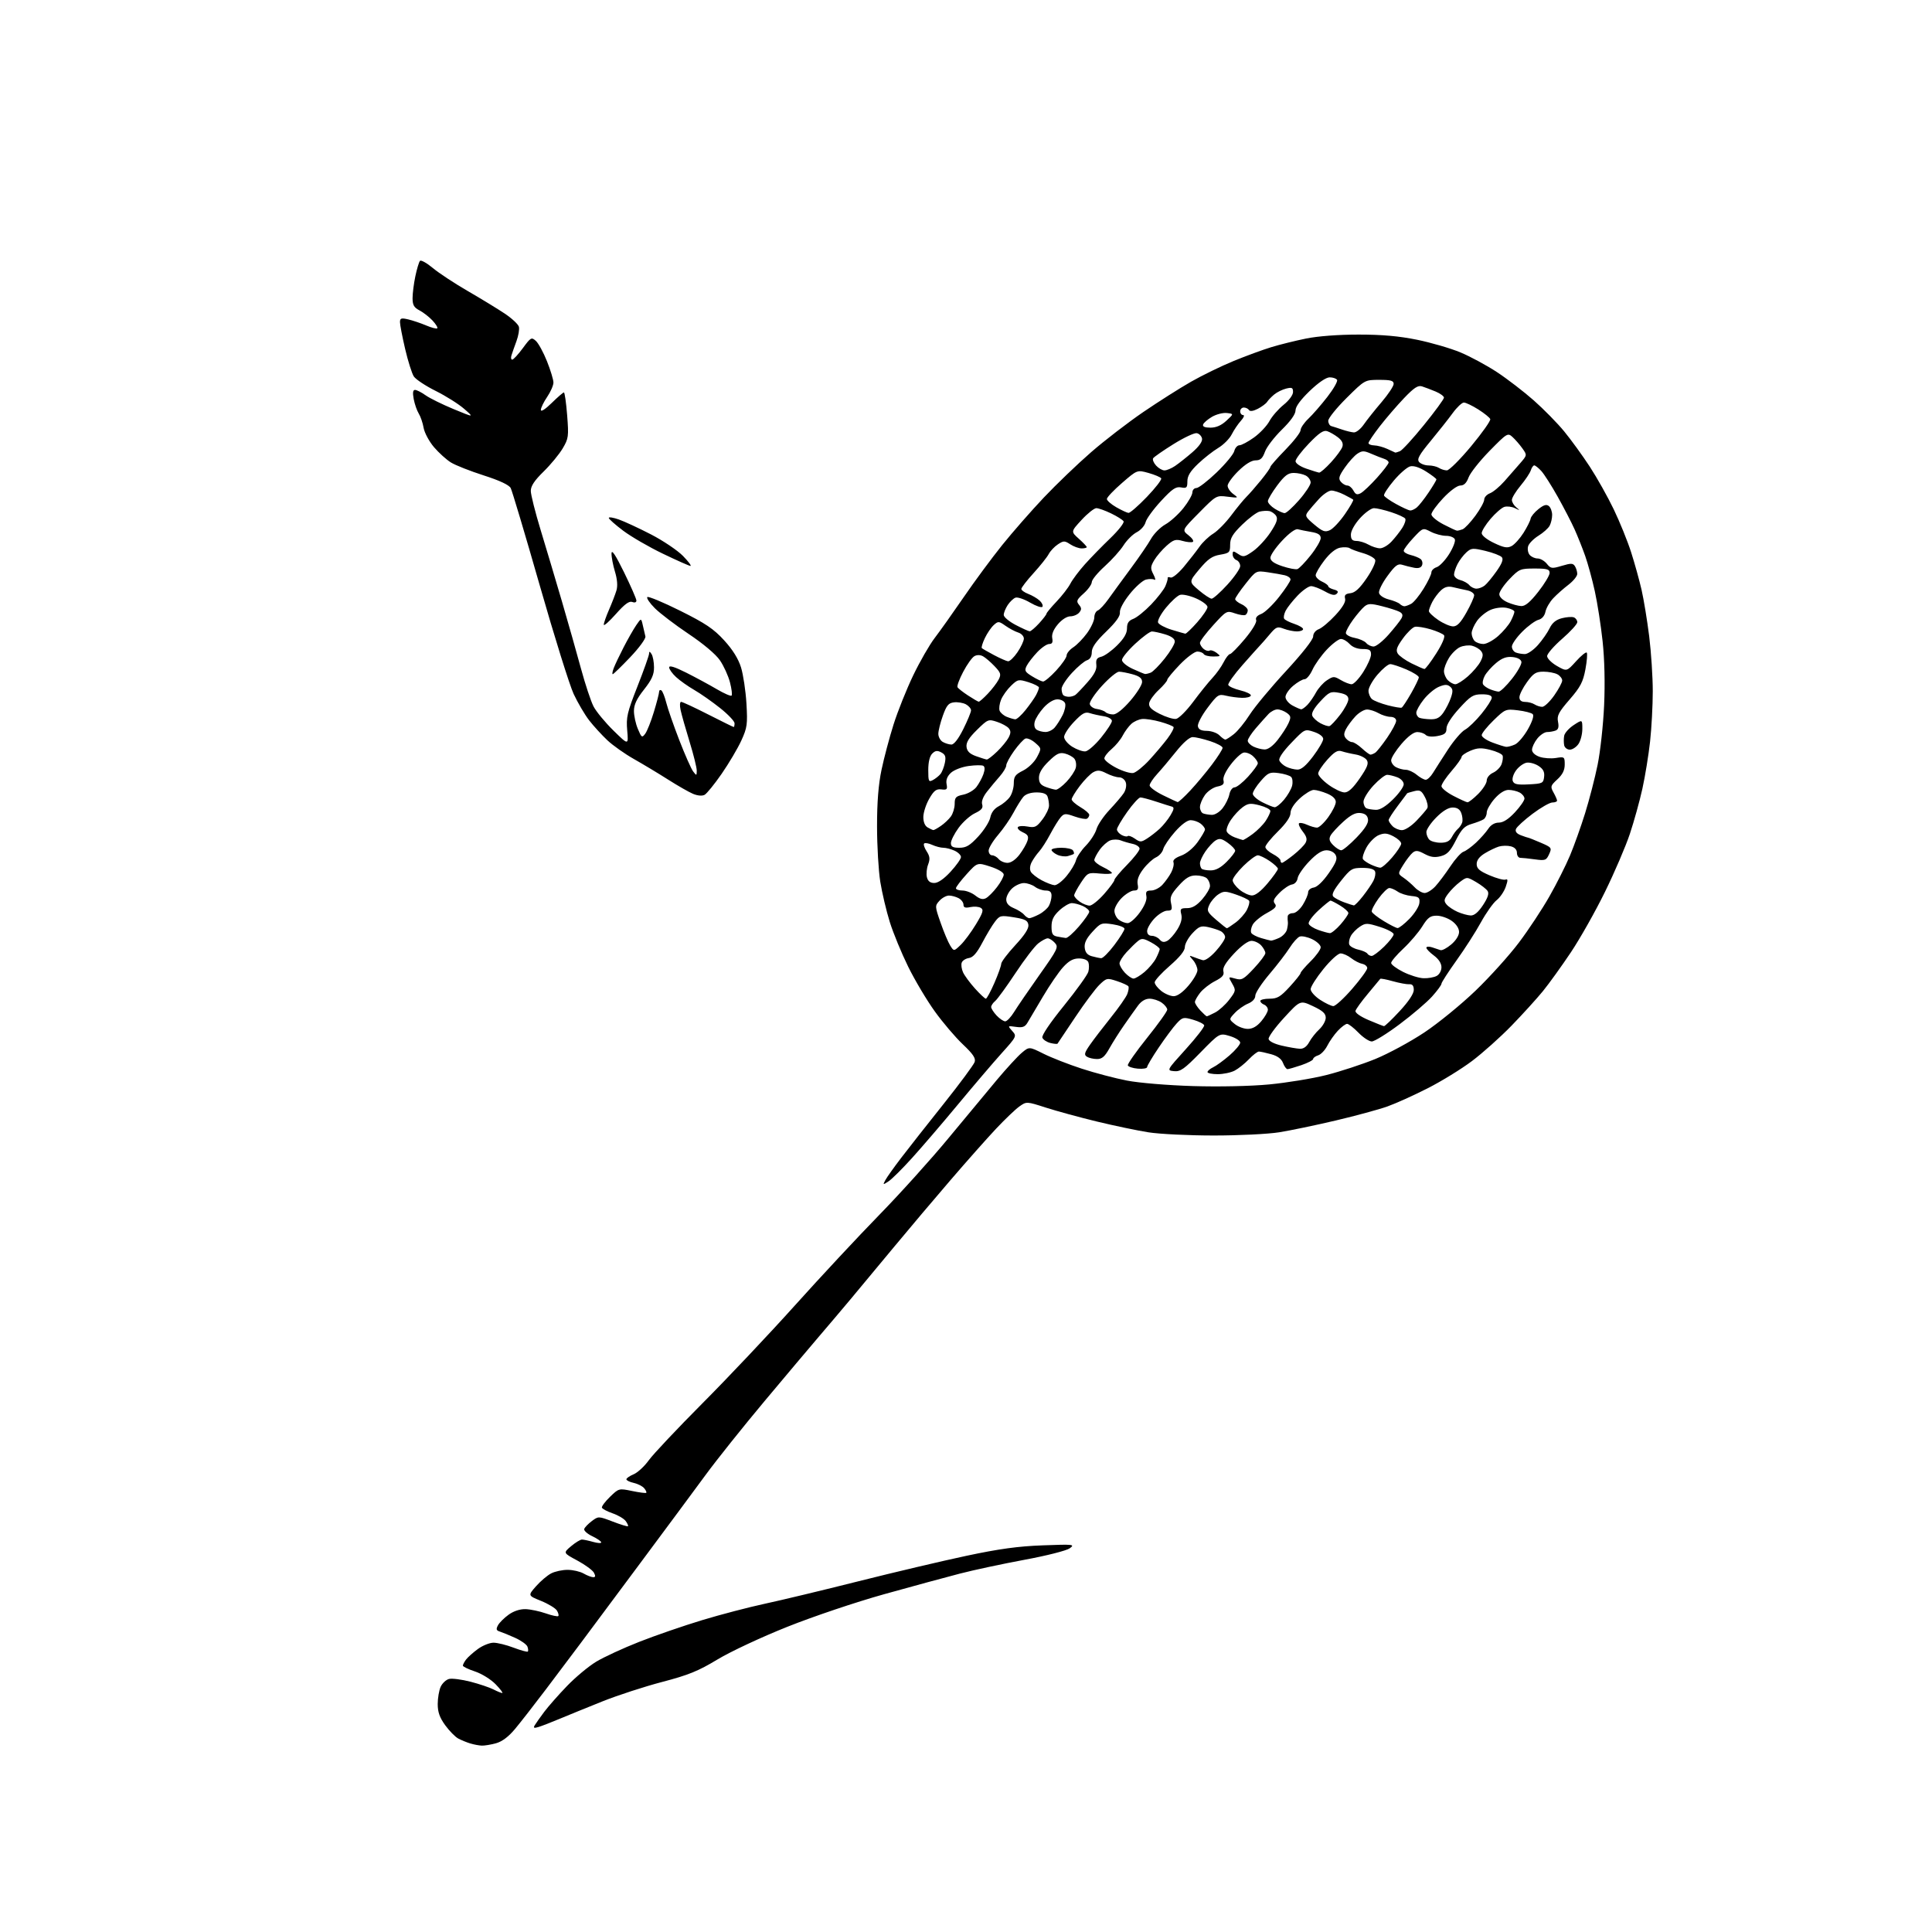 <?xml version="1.0" encoding="UTF-8" standalone="no"?>
<svg 
  version="1.1" 
  xmlns="http://www.w3.org/2000/svg" 
  xmlns:xlink="http://www.w3.org/1999/xlink" 
  xmlns:svg="http://www.w3.org/2000/svg"
  xmlns:rdf="http://www.w3.org/1999/02/22-rdf-syntax-ns#"
  xmlns:cc="http://creativecommons.org/ns#"
  xmlns:dc="http://purl.org/dc/elements/1.1/"
  viewBox="0 0 768 768"
  width="768"
  height="768"
>
<style>svg {background-color: white; }</style>"
<path stroke="none" fill="black" fill-rule="evenodd" d="M191.50,693.91C190.40,693.86 188.35,693.48 186.94,693.05C185.53,692.62 183.38,691.74 182.16,691.09C180.94,690.43 178.60,688.05 176.97,685.80C174.77,682.77 174.00,680.58 174.00,677.40C174.00,675.03 174.53,671.94 175.17,670.52C175.82,669.11 177.32,667.71 178.51,667.41C179.71,667.11 183.55,667.61 187.05,668.51C190.55,669.42 194.65,670.80 196.16,671.58C197.67,672.36 199.24,673.00 199.65,673.00C200.06,673.00 198.88,671.44 197.02,669.52C195.15,667.59 191.51,665.33 188.83,664.44C186.17,663.56 184.00,662.51 184.00,662.11C184.00,661.71 184.56,660.63 185.25,659.71C185.94,658.79 188.05,656.91 189.94,655.52C191.84,654.13 194.65,653.00 196.18,653.00C197.72,653.00 201.32,653.89 204.18,654.98C207.04,656.06 209.58,656.76 209.81,656.52C210.05,656.28 209.98,655.39 209.66,654.55C209.33,653.70 207.14,652.13 204.78,651.07C202.43,650.01 199.69,648.89 198.71,648.58C197.27,648.14 197.12,647.64 197.95,646.08C198.53,645.01 200.45,643.11 202.22,641.84C204.26,640.39 206.75,639.59 208.97,639.66C210.91,639.73 214.51,640.49 216.96,641.35C219.41,642.21 221.65,642.68 221.93,642.41C222.20,642.13 221.95,641.14 221.37,640.20C220.79,639.27 217.95,637.55 215.07,636.38C209.83,634.26 209.83,634.26 213.06,630.58C214.84,628.56 217.56,626.25 219.10,625.45C220.64,624.65 223.61,624.02 225.70,624.04C227.79,624.05 230.62,624.71 232.00,625.50C233.38,626.29 235.08,626.95 235.79,626.96C236.72,626.99 236.80,626.50 236.10,625.18C235.56,624.18 232.58,622.00 229.48,620.33C223.85,617.31 223.85,617.31 227.00,614.65C228.73,613.19 230.68,612.00 231.33,612.00C231.98,612.00 233.97,612.42 235.76,612.93C237.54,613.44 239.00,613.53 239.00,613.12C239.00,612.71 237.39,611.60 235.42,610.66C233.46,609.73 232.02,608.43 232.24,607.79C232.45,607.15 233.81,605.74 235.26,604.65C237.89,602.69 237.91,602.69 243.60,604.86C246.73,606.06 249.45,606.89 249.63,606.70C249.82,606.51 249.42,605.58 248.73,604.64C248.04,603.70 245.70,602.32 243.52,601.57C241.35,600.82 239.44,599.81 239.27,599.31C239.11,598.82 240.55,596.89 242.49,595.01C245.98,591.63 246.04,591.61 251.25,592.69C254.14,593.29 256.68,593.62 256.89,593.42C257.11,593.21 256.74,592.39 256.07,591.59C255.41,590.79 253.54,589.84 251.93,589.48C250.32,589.13 249.00,588.48 249.00,588.04C249.00,587.60 250.30,586.71 251.88,586.05C253.47,585.39 256.18,582.88 257.91,580.47C259.64,578.06 269.26,567.86 279.28,557.79C289.30,547.73 305.79,530.27 315.92,519.00C326.05,507.72 341.15,491.52 349.47,483.00C357.79,474.48 370.17,460.75 376.98,452.50C383.80,444.25 392.49,433.78 396.30,429.24C400.11,424.70 404.55,419.87 406.17,418.51C409.12,416.03 409.12,416.03 414.81,418.87C417.94,420.44 424.77,423.11 430.00,424.81C435.23,426.52 443.32,428.65 448.00,429.55C452.78,430.48 464.24,431.43 474.18,431.73C484.61,432.05 497.06,431.78 504.50,431.08C511.46,430.42 521.68,428.75 527.23,427.35C532.77,425.95 541.55,423.07 546.73,420.96C551.90,418.84 560.67,414.10 566.21,410.41C571.74,406.73 580.91,399.24 586.58,393.78C592.25,388.33 600.00,379.73 603.80,374.68C607.61,369.63 613.06,361.38 615.91,356.35C618.77,351.33 622.45,344.01 624.09,340.11C625.73,336.20 628.44,328.62 630.11,323.25C631.78,317.89 634.02,309.23 635.08,304.00C636.15,298.77 637.31,288.16 637.66,280.40C638.06,271.58 637.83,262.04 637.06,254.90C636.39,248.63 634.99,239.68 633.96,235.00C632.93,230.32 631.21,224.03 630.14,221.00C629.07,217.97 627.19,213.25 625.96,210.50C624.73,207.75 621.70,201.90 619.24,197.50C616.78,193.10 613.84,188.49 612.71,187.25C611.58,186.01 610.31,185.00 609.89,185.00C609.48,185.00 608.85,185.89 608.51,186.98C608.16,188.07 606.33,190.81 604.44,193.07C602.55,195.34 601.00,197.88 601.00,198.73C601.00,199.58 601.79,200.92 602.75,201.69C604.32,202.97 604.27,203.00 602.21,202.00C600.95,201.39 599.05,201.17 597.99,201.50C596.93,201.84 594.47,203.97 592.53,206.24C590.59,208.51 589.00,211.07 589.00,211.94C589.00,212.86 591.07,214.51 593.90,215.85C597.87,217.74 599.20,217.96 600.91,217.05C602.08,216.42 604.20,214.06 605.63,211.80C607.05,209.54 608.32,207.01 608.44,206.18C608.57,205.36 609.96,203.65 611.54,202.39C613.66,200.69 614.75,200.38 615.71,201.17C616.42,201.76 617.00,203.34 617.00,204.69C617.00,206.03 616.56,207.96 616.01,208.98C615.47,209.99 613.47,211.78 611.56,212.96C609.66,214.14 607.82,216.00 607.47,217.10C607.12,218.20 607.38,219.75 608.04,220.55C608.70,221.35 610.13,222.00 611.21,222.00C612.29,222.00 613.95,222.95 614.88,224.10C616.46,226.05 616.89,226.11 620.87,224.92C624.50,223.83 625.30,223.86 626.06,225.07C626.56,225.86 626.98,227.23 626.98,228.13C626.99,229.03 625.41,230.97 623.48,232.45C621.54,233.93 618.82,236.34 617.43,237.82C616.03,239.29 614.65,241.70 614.34,243.17C613.99,244.84 612.94,246.05 611.52,246.40C610.28,246.72 607.40,248.83 605.13,251.10C602.86,253.38 601.00,256.03 601.00,257.01C601.00,257.99 601.71,259.06 602.58,259.39C603.45,259.73 605.07,260.00 606.17,260.00C607.27,260.00 609.59,258.39 611.34,256.43C613.08,254.47 615.17,251.46 616.00,249.74C617.04,247.57 618.53,246.35 620.87,245.75C622.73,245.27 624.86,245.12 625.62,245.41C626.38,245.70 627.00,246.56 627.00,247.32C627.00,248.08 624.30,251.05 621.00,253.92C617.70,256.79 615.00,259.89 615.01,260.82C615.01,261.74 616.77,263.50 618.91,264.73C622.81,266.95 622.81,266.95 626.48,262.89C628.50,260.65 630.42,259.09 630.75,259.42C631.08,259.75 630.84,262.74 630.23,266.06C629.28,271.12 628.25,273.09 623.93,278.08C619.56,283.12 618.85,284.50 619.34,286.93C619.75,289.00 619.47,289.99 618.38,290.41C617.53,290.73 616.01,291.00 614.99,291.00C613.98,291.00 612.21,292.19 611.07,293.63C609.93,295.08 609.00,297.07 609.00,298.04C609.00,299.10 610.19,300.22 611.98,300.84C613.62,301.41 616.54,301.62 618.48,301.31C621.89,300.76 622.00,300.84 622.00,303.93C622.00,306.17 621.13,307.91 619.07,309.81C616.35,312.31 616.24,312.68 617.53,315.00C618.30,316.38 618.95,317.84 618.96,318.25C618.98,318.66 618.14,319.00 617.10,319.00C616.05,319.00 612.50,321.03 609.20,323.51C605.91,325.98 602.95,328.70 602.62,329.54C602.23,330.55 602.89,331.39 604.58,332.03C605.98,332.56 607.29,333.00 607.48,333.00C607.68,333.00 609.89,333.88 612.41,334.96C616.83,336.86 616.95,337.02 615.79,339.57C614.67,342.01 614.24,342.17 610.15,341.61C607.71,341.27 605.11,341.00 604.36,341.00C603.61,341.00 603.00,340.11 603.00,339.02C603.00,337.76 602.12,336.82 600.57,336.43C599.24,336.09 597.10,336.14 595.82,336.52C594.54,336.91 592.04,338.11 590.25,339.20C588.10,340.50 587.00,341.94 587.00,343.46C587.00,345.27 588.08,346.22 592.10,347.95C594.90,349.15 597.76,349.92 598.45,349.66C599.44,349.28 599.46,349.88 598.55,352.54C597.91,354.39 596.28,356.78 594.92,357.85C593.56,358.92 590.76,362.87 588.69,366.64C586.62,370.42 582.24,377.24 578.96,381.81C575.68,386.39 573.00,390.55 573.00,391.06C573.00,391.57 571.31,393.86 569.25,396.15C567.19,398.44 561.39,403.39 556.36,407.15C551.33,410.92 546.35,414.00 545.30,414.00C544.25,414.00 541.87,412.42 540.00,410.50C538.13,408.57 536.11,407.00 535.49,407.00C534.88,407.00 533.22,408.24 531.80,409.75C530.39,411.26 528.51,413.93 527.63,415.68C526.74,417.43 525.12,419.15 524.01,419.50C522.90,419.85 522.00,420.51 522.00,420.97C522.00,421.43 519.89,422.53 517.32,423.41C514.75,424.28 512.26,425.00 511.80,425.00C511.33,425.00 510.53,423.90 510.02,422.56C509.40,420.92 507.85,419.77 505.30,419.07C503.21,418.49 501.02,418.01 500.44,418.01C499.85,418.00 498.05,419.39 496.44,421.09C494.82,422.79 492.28,424.81 490.80,425.59C489.31,426.37 486.28,427.00 484.05,427.00C481.82,427.00 480.00,426.62 480.00,426.16C480.00,425.70 481.01,424.85 482.25,424.26C483.49,423.68 486.41,421.55 488.75,419.53C491.09,417.50 493.00,415.22 493.00,414.46C493.00,413.70 491.15,412.53 488.89,411.85C484.79,410.62 484.79,410.62 477.22,418.36C470.73,425.00 469.23,426.06 466.69,425.80C463.74,425.50 463.74,425.50 471.38,417.05C475.59,412.40 478.88,408.14 478.69,407.57C478.50,407.01 476.51,406.01 474.27,405.36C470.42,404.25 470.06,404.33 467.74,406.84C466.38,408.30 463.19,412.59 460.64,416.37C458.09,420.14 456.00,423.66 456.00,424.18C456.00,424.70 454.35,424.98 452.33,424.81C450.31,424.64 448.51,424.05 448.33,423.50C448.16,422.95 451.61,418.02 456.01,412.54C460.40,407.07 464.00,402.03 464.00,401.35C464.00,400.67 463.00,399.41 461.78,398.56C460.56,397.70 458.39,397.00 456.97,397.00C455.30,397.00 453.66,397.98 452.36,399.75C451.25,401.26 448.77,404.75 446.86,407.50C444.94,410.25 442.31,414.41 441.00,416.75C439.17,420.04 438.05,421.00 436.07,420.98C434.65,420.98 432.85,420.56 432.06,420.06C430.87,419.30 431.07,418.51 433.28,415.32C434.74,413.22 438.47,408.35 441.56,404.50C444.66,400.65 447.60,396.45 448.10,395.17C448.60,393.88 448.81,392.50 448.56,392.09C448.31,391.69 446.27,390.75 444.03,390.01C440.10,388.71 439.85,388.77 437.08,391.43C435.49,392.95 431.15,398.76 427.43,404.34C423.71,409.93 420.54,414.67 420.38,414.87C420.22,415.07 418.93,414.95 417.50,414.59C416.08,414.23 414.66,413.29 414.36,412.49C414.02,411.61 417.39,406.61 422.94,399.77C427.96,393.57 432.33,387.49 432.64,386.25C432.96,385.02 432.96,383.33 432.64,382.50C432.30,381.61 430.79,381.00 428.92,381.00C426.61,381.00 424.93,381.92 422.62,384.44C420.89,386.33 417.27,391.61 414.57,396.19C411.87,400.76 409.10,405.44 408.41,406.59C407.43,408.23 406.45,408.58 403.83,408.20C400.51,407.73 400.51,407.74 402.37,409.83C404.22,411.90 404.18,411.99 398.14,418.71C394.78,422.45 387.00,431.57 380.84,439.00C374.68,446.43 366.47,456.00 362.60,460.27C358.74,464.55 354.51,468.75 353.21,469.60C350.96,471.07 350.90,471.05 351.94,469.12C352.53,468.00 355.36,464.03 358.21,460.30C361.06,456.56 368.67,446.89 375.12,438.80C381.56,430.72 387.11,423.22 387.45,422.14C387.93,420.66 386.78,418.96 382.71,415.11C379.77,412.33 374.76,406.45 371.60,402.05C368.43,397.66 363.67,389.66 361.02,384.28C358.37,378.90 355.07,370.90 353.70,366.50C352.33,362.10 350.63,354.90 349.92,350.50C349.22,346.10 348.64,336.20 348.64,328.50C348.63,318.88 349.19,311.84 350.42,306.00C351.40,301.32 353.55,293.23 355.20,288.00C356.85,282.77 360.36,274.00 363.00,268.50C365.64,263.00 369.50,256.29 371.57,253.59C373.64,250.89 378.83,243.58 383.11,237.35C387.38,231.11 394.26,221.81 398.39,216.67C402.52,211.54 409.97,203.03 414.94,197.78C419.92,192.52 428.38,184.41 433.74,179.75C439.11,175.08 448.45,167.90 454.50,163.77C460.55,159.65 469.10,154.22 473.50,151.72C477.90,149.21 485.48,145.52 490.34,143.52C495.20,141.52 501.95,139.04 505.34,138.01C508.73,136.97 514.97,135.43 519.21,134.57C523.88,133.62 532.08,133.00 540.05,133.00C549.39,133.00 556.12,133.60 563.32,135.06C568.89,136.20 576.65,138.46 580.56,140.09C584.47,141.72 591.00,145.25 595.08,147.93C599.16,150.62 605.73,155.67 609.69,159.16C613.64,162.65 619.09,168.20 621.80,171.50C624.51,174.80 629.08,181.10 631.96,185.50C634.83,189.90 639.13,197.55 641.50,202.50C643.88,207.45 646.98,215.10 648.39,219.50C649.80,223.90 651.67,230.64 652.55,234.48C653.43,238.33 654.79,246.63 655.58,252.95C656.36,259.26 657.00,269.07 657.00,274.75C657.00,280.43 656.52,289.45 655.93,294.79C655.34,300.13 653.97,308.55 652.88,313.50C651.79,318.45 649.54,326.55 647.89,331.50C646.24,336.45 641.80,346.80 638.02,354.50C634.25,362.20 628.16,373.00 624.49,378.50C620.81,384.00 615.79,390.98 613.33,394.00C610.86,397.02 605.25,403.20 600.85,407.73C596.45,412.26 589.37,418.59 585.12,421.79C580.87,424.99 572.91,429.88 567.44,432.65C561.97,435.43 554.80,438.66 551.50,439.84C548.20,441.02 538.98,443.53 531.00,445.41C523.02,447.29 512.90,449.40 508.50,450.10C504.10,450.81 492.40,451.38 482.50,451.38C472.60,451.38 460.90,450.81 456.50,450.11C452.10,449.41 442.88,447.48 436.00,445.82C429.12,444.15 420.03,441.67 415.78,440.30C408.06,437.82 408.06,437.82 405.20,439.85C403.63,440.97 399.46,444.96 395.92,448.72C392.39,452.48 384.28,461.61 377.91,469.03C371.53,476.44 361.47,488.35 355.54,495.50C349.62,502.65 341.79,512.07 338.14,516.43C334.49,520.79 328.77,527.54 325.43,531.43C322.10,535.32 312.40,546.83 303.89,557.00C295.38,567.17 284.83,580.38 280.46,586.35C276.08,592.31 264.40,608.08 254.50,621.38C244.60,634.69 234.00,648.93 230.93,653.04C227.87,657.14 221.62,665.45 217.04,671.50C212.46,677.55 206.95,684.63 204.79,687.22C202.17,690.37 199.64,692.28 197.18,692.97C195.16,693.53 192.60,693.95 191.50,693.91zM214.12,686.49C212.28,687.05 211.93,686.91 212.54,685.86C212.98,685.11 214.69,682.70 216.33,680.50C217.98,678.30 222.07,673.66 225.42,670.19C228.76,666.72 233.97,662.38 237.00,660.55C240.03,658.72 247.73,655.16 254.12,652.65C260.51,650.13 271.76,646.26 279.12,644.03C286.48,641.80 297.68,638.88 304.00,637.52C310.32,636.17 327.07,632.15 341.21,628.59C355.35,625.03 374.70,620.47 384.21,618.45C397.19,615.69 404.74,614.66 414.50,614.30C426.78,613.84 427.38,613.91 425.24,615.47C423.97,616.40 416.07,618.41 407.24,620.04C398.58,621.65 387.00,624.12 381.50,625.55C376.00,626.97 362.50,630.65 351.50,633.71C340.29,636.84 323.37,642.53 313.00,646.67C302.62,650.81 290.42,656.52 285.21,659.66C277.57,664.28 273.67,665.86 263.21,668.60C256.22,670.43 245.55,673.90 239.50,676.32C233.45,678.74 225.80,681.86 222.50,683.24C219.20,684.63 215.43,686.09 214.12,686.49zM516.72,416.90C518.18,416.97 519.46,416.05 520.43,414.25C521.24,412.74 523.06,410.44 524.46,409.15C525.86,407.85 527.00,405.79 527.00,404.57C527.00,402.87 525.79,401.78 521.93,399.97C516.86,397.59 516.86,397.59 510.46,404.55C506.94,408.37 504.17,412.17 504.29,413.00C504.43,413.90 506.50,414.95 509.51,415.65C512.26,416.29 515.50,416.85 516.72,416.90zM496.02,409.00C497.92,409.00 499.66,408.01 501.41,405.92C502.83,404.23 504.00,402.19 504.00,401.39C504.00,400.59 503.32,399.68 502.50,399.36C501.68,399.05 501.00,398.38 501.00,397.89C501.00,397.40 502.65,397.00 504.66,397.00C507.74,397.00 509.00,396.26 512.66,392.27C515.05,389.67 517.00,387.21 517.00,386.81C517.00,386.41 518.80,384.30 521.00,382.12C523.20,379.94 525.00,377.44 525.00,376.56C525.00,375.69 523.47,374.24 521.59,373.34C519.72,372.45 517.49,371.98 516.63,372.31C515.78,372.64 513.98,374.65 512.63,376.79C511.29,378.92 507.67,383.64 504.59,387.26C501.52,390.89 499.00,394.73 499.00,395.80C499.00,397.02 497.90,398.21 496.10,398.96C494.50,399.62 492.14,401.29 490.85,402.67C488.50,405.17 488.50,405.17 490.86,407.08C492.16,408.14 494.48,409.00 496.02,409.00zM550.14,407.91C550.50,407.96 553.31,405.27 556.39,401.94C559.94,398.12 562.00,395.01 562.00,393.51C562.00,391.85 561.46,391.16 560.23,391.26C559.26,391.33 556.32,390.79 553.70,390.06C551.09,389.32 548.82,388.90 548.67,389.11C548.51,389.33 546.31,391.98 543.77,395.02C541.23,398.05 539.01,401.12 538.83,401.83C538.63,402.60 540.76,404.09 544.00,405.48C547.02,406.77 549.79,407.86 550.14,407.91zM399.59,406.00C400.28,406.00 401.87,404.31 403.14,402.25C404.41,400.19 408.94,393.57 413.20,387.55C420.47,377.28 420.85,376.49 419.32,374.80C418.42,373.81 417.15,373.00 416.48,373.00C415.81,373.00 414.12,373.91 412.71,375.02C411.30,376.13 407.23,381.43 403.68,386.81C400.12,392.18 396.49,397.18 395.61,397.91C394.72,398.64 394.00,399.72 394.00,400.31C394.00,400.89 394.98,402.41 396.17,403.69C397.37,404.96 398.91,406.00 399.59,406.00zM479.72,404.00C479.93,404.00 481.40,403.33 483.00,402.50C484.59,401.68 487.14,399.38 488.65,397.39C491.30,393.92 491.34,393.66 489.81,390.99C488.21,388.20 488.21,388.20 491.05,389.01C493.60,389.75 494.35,389.33 498.44,384.96C500.95,382.28 503.00,379.54 503.00,378.87C503.00,378.20 502.26,376.83 501.35,375.83C500.43,374.82 498.70,374.00 497.48,374.00C496.12,374.00 493.46,375.94 490.54,379.06C487.21,382.62 485.95,384.71 486.31,386.09C486.71,387.59 485.93,388.50 483.01,390.00C480.91,391.07 478.25,393.14 477.09,394.61C475.94,396.07 475.00,397.74 475.00,398.32C475.00,398.90 475.98,400.41 477.17,401.69C478.37,402.96 479.52,404.00 479.72,404.00zM530.00,399.94C530.83,399.97 534.20,396.89 537.50,393.09C540.80,389.28 543.50,385.58 543.50,384.85C543.50,384.12 542.60,383.35 541.50,383.14C540.41,382.93 538.43,381.91 537.12,380.88C535.81,379.85 533.91,379.00 532.91,379.00C531.88,379.00 528.89,381.72 526.05,385.24C523.27,388.67 521.00,392.26 521.00,393.22C521.00,394.18 522.69,396.08 524.75,397.43C526.81,398.78 529.17,399.91 530.00,399.94zM391.89,397.00C392.26,397.00 393.78,394.19 395.28,390.75C396.78,387.31 398.00,383.89 398.00,383.13C398.00,382.38 400.50,379.07 403.55,375.77C407.33,371.69 409.01,369.09 408.80,367.64C408.55,365.90 407.51,365.36 403.01,364.64C397.78,363.81 397.42,363.90 395.51,366.39C394.40,367.82 392.14,371.59 390.48,374.75C388.33,378.83 386.79,380.60 385.17,380.83C383.91,381.01 382.62,381.82 382.31,382.64C381.99,383.46 382.23,385.20 382.82,386.51C383.42,387.82 385.56,390.72 387.57,392.95C389.58,395.18 391.53,397.00 391.89,397.00zM466.56,396.00C468.00,396.00 470.16,394.47 472.42,391.82C474.39,389.52 476.00,386.74 476.00,385.65C476.00,384.55 475.21,382.76 474.25,381.66C472.57,379.74 472.58,379.69 474.50,380.44C475.60,380.87 477.21,381.43 478.07,381.68C479.02,381.96 481.11,380.52 483.32,378.07C485.34,375.83 487.00,373.34 487.00,372.53C487.00,371.73 486.21,370.66 485.25,370.15C484.29,369.65 482.03,368.92 480.23,368.53C477.39,367.92 476.57,368.25 473.98,371.02C472.34,372.78 471.00,375.22 471.00,376.46C471.00,377.95 469.00,380.44 465.00,383.92C461.70,386.79 459.00,389.75 459.00,390.50C459.00,391.24 460.19,392.79 461.63,393.93C463.08,395.07 465.30,396.00 466.56,396.00zM450.60,389.00C451.28,389.00 453.25,387.82 454.96,386.38C456.67,384.94 458.73,382.49 459.54,380.93C460.34,379.37 461.00,377.73 461.00,377.28C461.00,376.82 459.44,375.61 457.53,374.58C454.52,372.97 453.82,372.90 452.32,374.11C451.37,374.87 449.35,376.85 447.83,378.50C446.30,380.15 445.05,382.15 445.03,382.94C445.01,383.73 445.98,385.41 447.17,386.69C448.37,387.96 449.91,389.00 450.60,389.00zM565.82,388.86C567.64,388.94 570.00,388.53 571.07,387.96C572.17,387.38 573.00,385.88 573.00,384.49C573.00,382.95 571.90,381.25 570.00,379.84C568.35,378.62 567.00,377.23 567.00,376.74C567.00,376.26 568.01,376.18 569.25,376.57C570.49,376.96 572.00,377.46 572.61,377.69C573.22,377.92 575.13,376.92 576.86,375.46C578.73,373.89 580.00,371.88 580.00,370.48C580.00,369.03 578.89,367.34 577.10,366.07C575.50,364.93 572.80,364.00 571.11,364.00C568.56,364.00 567.56,364.74 565.38,368.25C563.93,370.59 560.55,374.55 557.87,377.06C555.19,379.57 553.00,382.15 553.00,382.79C553.00,383.43 555.14,385.03 557.75,386.34C560.36,387.65 563.99,388.79 565.82,388.86zM437.72,380.90C438.39,380.96 440.75,378.60 442.97,375.66C445.19,372.72 447.00,369.82 447.00,369.22C447.00,368.62 444.90,367.81 442.32,367.42C437.84,366.75 437.50,366.87 434.26,370.41C431.84,373.05 430.97,374.86 431.19,376.76C431.40,378.61 432.26,379.63 434.00,380.11C435.38,380.49 437.05,380.85 437.72,380.90zM545.27,380.00C545.90,380.00 548.12,378.33 550.21,376.30C552.29,374.26 554.00,372.05 554.00,371.39C554.00,370.73 551.54,369.41 548.52,368.46C543.45,366.87 542.86,366.86 540.56,368.37C539.19,369.27 537.57,370.94 536.96,372.08C536.35,373.22 536.08,374.75 536.36,375.48C536.64,376.21 538.24,377.11 539.92,377.48C541.60,377.85 543.23,378.57 543.55,379.08C543.86,379.58 544.64,380.00 545.27,380.00zM381.86,375.64C383.33,374.23 386.07,370.54 387.94,367.45C390.74,362.83 391.09,361.67 389.92,360.92C389.14,360.41 387.26,360.26 385.75,360.58C383.69,361.01 383.00,360.77 383.00,359.61C383.00,358.77 382.13,357.60 381.07,357.04C380.00,356.47 378.27,356.00 377.22,356.00C376.17,356.00 374.47,356.93 373.44,358.07C371.61,360.09 371.62,360.28 373.91,366.82C375.19,370.49 376.90,374.56 377.71,375.85C379.18,378.20 379.18,378.20 381.86,375.64zM464.02,373.99C465.01,373.46 466.81,371.43 468.01,369.48C469.48,367.11 470.00,365.12 469.58,363.47C469.03,361.27 469.28,361.00 471.88,361.00C473.96,361.00 475.68,359.99 477.90,357.47C479.60,355.52 481.00,353.14 481.00,352.17C481.00,351.19 480.46,349.86 479.80,349.20C479.14,348.54 477.17,348.00 475.42,348.00C472.96,348.00 471.39,348.93 468.55,352.07C465.49,355.47 464.98,356.63 465.52,359.07C466.07,361.61 465.87,362.00 463.98,362.00C462.78,362.00 460.50,363.40 458.90,365.11C457.31,366.81 456.00,369.06 456.00,370.11C456.00,371.29 456.70,372.00 457.88,372.00C458.91,372.00 460.31,372.67 460.98,373.48C461.87,374.54 462.71,374.69 464.02,373.99zM505.20,373.91C505.59,373.96 507.06,373.47 508.48,372.83C509.89,372.18 511.29,370.69 511.59,369.51C511.88,368.34 512.04,366.95 511.94,366.44C511.84,365.92 511.82,364.94 511.88,364.25C511.95,363.56 512.86,363.00 513.92,363.00C515.02,363.00 516.73,361.56 517.92,359.63C519.06,357.78 520.00,355.56 520.00,354.70C520.00,353.84 521.00,353.00 522.22,352.82C523.57,352.63 525.91,350.40 528.19,347.12C531.17,342.84 531.73,341.37 530.93,339.87C530.34,338.77 528.85,338.00 527.29,338.00C525.48,338.00 523.33,339.38 520.41,342.44C518.07,344.88 516.01,347.87 515.83,349.10C515.64,350.37 514.69,351.44 513.58,351.60C512.53,351.75 510.31,353.22 508.66,354.88C506.33,357.21 505.91,358.19 506.78,359.24C507.67,360.31 507.00,361.09 503.52,362.99C501.11,364.31 498.60,366.38 497.95,367.60C497.30,368.81 497.06,370.30 497.43,370.89C497.80,371.48 499.54,372.38 501.30,372.89C503.06,373.40 504.82,373.86 505.20,373.91zM423.67,372.86C424.32,372.94 426.68,370.86 428.92,368.25C431.15,365.64 432.99,363.01 432.99,362.41C433.00,361.81 431.85,360.80 430.45,360.16C429.05,359.52 427.07,359.00 426.06,359.00C425.04,359.00 422.81,360.31 421.11,361.90C418.77,364.09 418.00,365.67 418.00,368.33C418.00,371.20 418.42,371.94 420.25,372.29C421.49,372.53 423.03,372.79 423.67,372.86zM528.65,370.94C529.28,370.97 531.19,369.41 532.90,367.47C534.60,365.52 536.00,363.49 536.00,362.95C536.00,362.41 534.54,361.08 532.75,359.99C530.96,358.90 529.24,358.01 528.92,358.00C528.60,358.00 526.41,359.77 524.06,361.94C521.72,364.11 519.99,366.47 520.22,367.19C520.46,367.91 522.19,369.04 524.08,369.69C525.96,370.35 528.02,370.91 528.65,370.94zM487.71,369.00C487.91,369.00 489.46,367.99 491.14,366.75C492.82,365.51 494.84,363.25 495.64,361.72C496.43,360.19 496.84,358.55 496.54,358.06C496.24,357.58 493.89,356.47 491.32,355.59C487.09,354.15 486.42,354.15 484.28,355.55C482.98,356.41 481.38,358.27 480.73,359.69C479.65,362.07 479.86,362.54 483.44,365.64C485.58,367.49 487.50,369.00 487.71,369.00zM555.55,368.92C556.12,368.96 558.25,367.31 560.27,365.24C562.29,363.17 564.07,360.36 564.22,358.99C564.46,356.82 564.06,356.46 561.06,356.17C559.17,355.99 556.70,355.20 555.59,354.42C554.47,353.64 552.98,353.00 552.28,353.00C551.58,353.00 549.65,354.88 547.98,357.18C546.32,359.48 545.11,361.83 545.30,362.41C545.50,362.99 547.64,364.67 550.08,366.15C552.51,367.63 554.97,368.88 555.55,368.92zM448.24,366.97C449.20,366.99 451.37,365.09 453.06,362.75C455.02,360.05 455.98,357.69 455.71,356.25C455.36,354.44 455.73,354.00 457.60,354.00C458.88,354.00 460.88,352.99 462.05,351.75C463.21,350.51 464.80,348.29 465.58,346.81C466.35,345.34 466.75,343.52 466.47,342.77C466.13,341.90 467.22,340.96 469.53,340.13C471.66,339.35 474.30,337.19 476.06,334.77C477.67,332.53 479.00,330.25 479.00,329.71C479.00,329.17 478.21,328.12 477.25,327.39C476.29,326.66 474.53,326.05 473.33,326.03C471.99,326.01 469.62,327.76 467.06,330.67C464.80,333.23 462.71,336.33 462.40,337.54C462.10,338.76 460.80,340.22 459.53,340.81C458.25,341.39 455.98,343.47 454.49,345.43C452.63,347.86 451.92,349.79 452.24,351.50C452.62,353.47 452.31,354.00 450.78,354.00C449.72,354.00 447.53,355.32 445.92,356.92C444.32,358.53 443.00,360.84 443.00,362.06C443.00,363.28 443.79,364.88 444.75,365.61C445.71,366.34 447.28,366.95 448.24,366.97zM409.17,365.00C409.68,365.00 411.41,364.32 413.02,363.49C414.63,362.66 416.40,361.11 416.97,360.06C417.54,359.00 418.00,357.20 418.00,356.07C418.00,354.57 417.36,354.00 415.69,354.00C414.42,354.00 412.51,353.34 411.44,352.53C410.37,351.72 408.40,351.05 407.06,351.03C405.72,351.01 403.59,351.98 402.31,353.17C401.04,354.37 400.00,356.34 400.00,357.55C400.00,359.05 400.95,360.15 402.97,360.99C404.60,361.66 406.45,362.84 407.09,363.61C407.72,364.37 408.66,365.00 409.17,365.00zM584.62,363.92C586.04,363.97 587.64,362.64 589.50,359.82C591.41,356.93 591.99,355.20 591.36,354.20C590.86,353.41 588.80,351.81 586.79,350.64C583.13,348.52 583.13,348.52 580.37,350.57C578.86,351.70 576.74,353.81 575.65,355.27C573.98,357.51 573.88,358.15 575.02,359.53C575.76,360.41 577.74,361.75 579.43,362.49C581.12,363.23 583.45,363.87 584.62,363.92zM433.14,360.00C434.07,360.00 436.67,357.91 438.92,355.36C441.16,352.81 443.00,350.31 443.00,349.80C443.00,349.30 445.25,346.60 448.00,343.81C450.75,341.01 453.00,338.12 453.00,337.38C453.00,336.64 451.76,335.77 450.25,335.45C448.74,335.13 446.60,334.50 445.50,334.07C444.40,333.63 442.54,333.62 441.37,334.06C440.20,334.49 438.29,336.19 437.12,337.83C435.96,339.47 435.00,341.31 435.00,341.92C435.00,342.53 436.57,343.78 438.50,344.70C440.43,345.62 442.00,346.67 442.00,347.04C442.00,347.41 439.84,347.50 437.20,347.25C432.52,346.80 432.35,346.88 429.70,350.87C428.22,353.12 427.00,355.39 427.00,355.92C427.00,356.45 428.00,357.59 429.22,358.44C430.44,359.30 432.21,360.00 433.14,360.00zM538.17,359.92C538.53,359.97 540.15,358.31 541.77,356.25C543.39,354.19 545.26,351.45 545.93,350.17C546.60,348.89 546.91,347.20 546.61,346.42C546.25,345.49 544.54,345.00 541.62,345.00C537.46,345.00 536.90,345.34 533.05,350.17C530.11,353.86 529.25,355.65 530.01,356.42C530.60,357.01 532.53,358.03 534.29,358.67C536.06,359.32 537.80,359.88 538.17,359.92zM391.95,357.03C392.91,356.51 394.88,354.53 396.34,352.61C397.81,350.70 399.00,348.48 399.00,347.68C399.00,346.82 396.88,345.54 393.75,344.51C388.51,342.80 388.51,342.80 384.25,347.50C381.91,350.08 380.00,352.60 380.00,353.10C380.00,353.59 381.17,354.00 382.59,354.00C384.02,354.00 386.32,354.89 387.70,355.98C389.51,357.41 390.70,357.70 391.95,357.03zM497.66,355.96C499.04,355.99 501.28,354.25 503.91,351.11C506.16,348.42 508.00,345.83 507.99,345.36C507.99,344.89 506.50,343.49 504.68,342.25C502.86,341.01 500.75,340.00 499.98,340.00C499.21,340.00 496.65,341.89 494.29,344.21C491.93,346.52 490.00,349.09 490.00,349.92C490.00,350.75 491.24,352.44 492.75,353.68C494.26,354.91 496.47,355.94 497.66,355.96zM566.30,354.98C567.29,354.99 569.20,353.81 570.55,352.36C571.89,350.90 574.58,347.33 576.51,344.42C578.44,341.51 580.80,338.88 581.76,338.57C582.72,338.26 584.97,336.62 586.78,334.93C588.58,333.23 590.77,330.76 591.64,329.42C592.64,327.90 594.18,327.00 595.81,327.00C597.53,327.00 599.64,325.65 602.19,322.92C604.29,320.67 606.00,318.21 606.00,317.45C606.00,316.69 605.13,315.60 604.07,315.04C603.00,314.47 601.02,314.00 599.67,314.00C598.10,314.00 596.08,315.29 594.10,317.53C592.40,319.48 591.00,321.93 591.00,322.98C591.00,324.02 590.44,325.25 589.75,325.69C589.06,326.14 586.92,326.96 585.00,327.53C582.16,328.36 580.98,329.59 578.73,334.03C576.52,338.39 575.31,339.67 572.73,340.34C570.32,340.97 568.68,340.74 566.28,339.45C563.66,338.04 562.77,337.95 561.54,338.97C560.71,339.66 559.04,341.82 557.83,343.78C555.63,347.33 555.63,347.33 557.94,348.92C559.21,349.79 561.20,351.50 562.37,352.73C563.54,353.96 565.31,354.97 566.30,354.98zM419.18,351.88C420.10,351.94 422.25,350.31 423.96,348.25C425.67,346.19 427.35,343.39 427.70,342.03C428.04,340.68 429.82,338.02 431.66,336.14C433.49,334.25 435.38,331.31 435.87,329.60C436.36,327.90 438.66,324.48 440.99,322.00C443.32,319.52 445.89,316.51 446.70,315.30C447.54,314.04 447.89,312.22 447.52,311.05C447.15,309.89 446.00,309.00 444.88,309.00C443.79,309.00 441.51,308.28 439.81,307.40C437.37,306.14 436.29,306.05 434.61,306.96C433.45,307.60 431.04,310.05 429.25,312.41C427.46,314.77 426.00,317.17 426.00,317.75C426.00,318.33 427.57,319.73 429.50,320.87C431.43,322.00 433.00,323.37 433.00,323.91C433.00,324.44 432.60,325.13 432.11,325.43C431.62,325.74 429.40,325.35 427.19,324.57C423.58,323.29 423.02,323.32 421.68,324.83C420.86,325.75 419.00,328.74 417.55,331.48C416.10,334.22 414.09,337.37 413.08,338.48C412.07,339.59 410.72,341.52 410.08,342.76C409.39,344.11 409.26,345.64 409.77,346.55C410.23,347.38 412.16,348.89 414.06,349.91C415.95,350.92 418.25,351.81 419.18,351.88zM371.39,351.00C372.90,351.00 375.23,349.39 377.87,346.52C380.14,344.06 382.00,341.43 382.00,340.68C382.00,339.93 380.85,338.80 379.45,338.16C378.05,337.52 376.05,337.00 375.00,337.00C373.95,337.00 371.95,336.48 370.54,335.84C369.14,335.20 367.71,334.96 367.36,335.31C367.01,335.65 367.46,337.06 368.36,338.42C369.64,340.38 369.76,341.50 368.94,343.66C368.36,345.18 368.15,347.45 368.46,348.71C368.86,350.29 369.77,351.00 371.39,351.00zM481.27,346.00C483.27,346.00 485.28,344.92 487.60,342.60C489.47,340.73 491.00,338.74 491.00,338.17C491.00,337.60 489.67,336.19 488.04,335.03C485.65,333.32 484.74,333.15 483.23,334.09C482.20,334.73 480.38,336.69 479.18,338.44C477.98,340.19 477.00,342.31 477.00,343.15C477.00,343.98 477.30,344.97 477.67,345.33C478.03,345.70 479.65,346.00 481.27,346.00zM548.67,344.93C549.32,344.97 551.45,343.12 553.42,340.82C555.39,338.52 557.00,336.06 557.00,335.35C557.00,334.63 555.60,333.33 553.90,332.45C551.41,331.16 550.25,331.07 548.05,331.98C546.54,332.61 544.36,334.79 543.21,336.84C542.06,338.89 541.43,341.02 541.81,341.56C542.19,342.11 543.62,343.07 545.00,343.71C546.38,344.35 548.03,344.90 548.67,344.93zM400.50,343.00C401.88,343.00 403.73,341.73 405.24,339.75C406.60,337.96 408.03,335.49 408.42,334.26C408.99,332.47 408.62,331.78 406.60,330.86C405.20,330.23 404.31,329.31 404.61,328.82C404.91,328.34 406.64,328.22 408.46,328.56C411.38,329.11 412.07,328.78 414.38,325.74C415.82,323.86 417.00,321.38 417.00,320.24C417.00,319.10 416.73,317.45 416.39,316.58C415.99,315.53 414.53,315.00 412.05,315.00C409.73,315.00 407.74,315.66 406.80,316.75C405.98,317.71 404.22,320.52 402.90,323.00C401.59,325.48 398.82,329.48 396.76,331.89C394.69,334.31 393.00,337.12 393.00,338.14C393.00,339.16 393.62,340.00 394.38,340.00C395.14,340.00 396.32,340.68 397.00,341.50C397.68,342.32 399.26,343.00 400.50,343.00zM509.61,343.00C509.94,343.00 511.97,341.61 514.12,339.90C516.27,338.20 518.47,336.00 518.99,335.01C519.71,333.67 519.42,332.53 517.86,330.55C516.71,329.09 516.05,327.62 516.38,327.28C516.72,326.95 518.14,327.20 519.54,327.84C520.95,328.48 522.75,329.00 523.54,329.00C524.34,329.00 526.34,327.13 527.99,324.85C529.65,322.57 531.00,319.84 531.00,318.80C531.00,317.57 529.76,316.38 527.53,315.45C525.62,314.65 523.24,314.00 522.23,314.00C521.22,314.00 518.73,315.52 516.70,317.38C514.40,319.49 513.00,321.68 513.00,323.17C513.00,324.73 511.25,327.30 508.00,330.50C505.25,333.21 503.00,335.99 503.00,336.69C503.00,337.38 504.35,338.65 506.00,339.50C507.65,340.35 509.00,341.49 509.00,342.03C509.00,342.56 509.27,343.00 509.61,343.00zM424.50,340.30C423.40,340.60 421.49,340.36 420.25,339.77C419.01,339.18 418.00,338.31 418.00,337.85C418.00,337.38 419.77,337.00 421.94,337.00C424.11,337.00 426.18,337.48 426.54,338.07C426.90,338.65 427.04,339.27 426.85,339.44C426.66,339.61 425.60,340.00 424.50,340.30zM533.18,338.00C533.83,338.00 536.56,335.72 539.25,332.94C542.61,329.44 544.03,327.20 543.81,325.69C543.59,324.16 542.69,323.41 540.82,323.19C538.87,322.96 537.02,323.89 534.02,326.60C531.75,328.65 529.46,331.14 528.92,332.14C528.19,333.51 528.45,334.45 529.98,335.98C531.09,337.09 532.53,338.00 533.18,338.00zM381.37,337.00C384.09,337.00 385.55,336.12 388.90,332.49C391.18,330.02 393.33,326.62 393.66,324.95C394.05,322.99 395.27,321.40 397.07,320.46C398.62,319.66 400.58,318.01 401.44,316.78C402.30,315.56 403.00,313.12 403.00,311.36C403.00,308.68 403.59,307.87 406.67,306.33C408.75,305.29 411.15,302.98 412.20,301.00C414.05,297.50 414.05,297.50 411.51,295.29C410.12,294.07 408.36,293.31 407.61,293.59C406.87,293.88 404.85,296.08 403.13,298.47C401.41,300.87 400.00,303.47 400.00,304.26C400.00,305.04 398.84,307.00 397.43,308.59C396.01,310.19 393.73,312.94 392.35,314.70C390.78,316.70 390.06,318.61 390.43,319.76C390.87,321.18 390.18,322.02 387.53,323.28C385.62,324.19 382.69,326.82 381.03,329.12C379.36,331.42 378.00,334.13 378.00,335.15C378.00,336.58 378.76,337.00 381.37,337.00zM455.95,333.35C457.35,332.47 459.63,330.69 461.01,329.42C462.39,328.14 464.33,325.72 465.32,324.04C466.71,321.68 466.83,320.90 465.81,320.63C465.09,320.44 462.25,319.54 459.50,318.63C456.75,317.73 453.97,316.99 453.33,317.00C452.69,317.00 450.32,319.59 448.08,322.75C445.84,325.91 444.00,329.05 444.00,329.71C444.00,330.38 444.84,331.38 445.87,331.93C446.90,332.48 447.99,332.67 448.30,332.36C448.62,332.05 449.89,332.51 451.14,333.38C453.20,334.83 453.62,334.83 455.95,333.35zM572.66,335.00C575.03,335.00 576.26,334.38 577.13,332.75C577.79,331.51 578.87,330.05 579.52,329.50C580.18,328.95 580.95,327.82 581.23,327.00C581.51,326.18 581.36,324.49 580.90,323.25C580.33,321.70 579.25,321.00 577.45,321.00C575.74,321.00 573.50,322.36 570.92,324.96C568.76,327.14 567.00,329.75 567.00,330.76C567.00,331.77 567.54,333.14 568.20,333.80C568.86,334.46 570.87,335.00 572.66,335.00zM494.06,333.92C494.36,333.96 496.12,332.88 497.97,331.52C499.82,330.16 502.16,327.79 503.16,326.27C504.16,324.75 504.99,322.99 504.99,322.37C505.00,321.75 503.09,320.75 500.75,320.14C497.10,319.20 496.15,319.30 494.00,320.86C492.62,321.86 490.51,324.13 489.31,325.91C488.10,327.68 487.35,329.75 487.64,330.51C487.93,331.27 489.37,332.33 490.84,332.87C492.30,333.40 493.75,333.88 494.06,333.92zM371.03,329.97C371.32,329.99 372.67,329.24 374.03,328.30C375.39,327.37 377.18,325.68 378.00,324.55C378.82,323.42 379.50,321.17 379.50,319.55C379.50,316.99 379.96,316.50 382.93,315.89C384.81,315.50 387.16,314.13 388.15,312.84C389.13,311.55 390.38,309.27 390.91,307.77C391.54,305.99 391.54,304.83 390.89,304.43C390.35,304.10 387.72,304.13 385.06,304.49C382.32,304.87 379.25,306.05 378.01,307.20C376.53,308.59 375.97,310.04 376.28,311.68C376.68,313.79 376.41,314.07 374.22,313.80C372.17,313.56 371.25,314.27 369.39,317.50C368.12,319.70 367.07,322.94 367.04,324.70C367.02,326.73 367.64,328.27 368.75,328.92C369.71,329.48 370.74,329.95 371.03,329.97zM557.32,330.00C558.54,330.00 561.08,328.34 563.08,326.25C565.05,324.19 566.98,321.95 567.37,321.28C567.76,320.61 567.36,318.65 566.47,316.94C565.09,314.27 564.47,313.92 562.18,314.49C560.71,314.86 559.45,315.24 559.39,315.33C559.33,315.42 557.64,317.67 555.64,320.33C553.64,322.98 552.00,325.54 552.00,326.01C552.00,326.47 552.71,327.56 553.57,328.43C554.44,329.29 556.12,330.00 557.32,330.00zM481.68,323.92C482.92,323.97 484.77,322.83 486.00,321.28C487.18,319.78 488.39,317.30 488.69,315.78C489.00,314.23 489.91,313.00 490.74,313.00C491.56,313.00 493.98,311.09 496.12,308.75C498.25,306.41 500.00,304.01 500.00,303.41C500.00,302.80 499.13,301.53 498.07,300.57C497.02,299.61 495.35,298.98 494.37,299.17C493.39,299.36 491.08,301.50 489.23,303.93C487.17,306.62 486.05,309.07 486.35,310.21C486.72,311.65 486.15,312.22 483.89,312.67C482.27,313.00 480.06,314.51 478.98,316.03C477.89,317.56 477.00,319.71 477.00,320.82C477.00,321.93 477.56,323.06 478.25,323.34C478.94,323.62 480.48,323.88 481.68,323.92zM546.96,321.92C548.58,321.97 550.90,320.55 553.71,317.79C556.07,315.48 558.00,312.77 558.00,311.77C558.00,310.74 556.89,309.53 555.43,308.98C554.02,308.44 552.21,308.00 551.39,308.00C550.58,308.00 548.14,309.91 545.97,312.25C543.80,314.59 542.02,317.48 542.01,318.67C542.01,319.86 542.56,321.06 543.25,321.34C543.94,321.62 545.61,321.88 546.96,321.92zM506.66,320.89C507.30,320.95 508.99,319.62 510.41,317.92C511.84,316.23 513.28,313.72 513.63,312.35C513.97,310.98 513.80,309.40 513.25,308.85C512.69,308.29 510.48,307.61 508.32,307.32C504.76,306.84 504.09,307.13 501.20,310.43C499.44,312.43 498.00,314.73 498.00,315.53C498.00,316.33 499.69,317.84 501.75,318.88C503.81,319.93 506.02,320.83 506.66,320.89zM468.11,318.84C468.45,318.93 470.72,316.86 473.15,314.25C475.59,311.64 479.48,306.98 481.79,303.91C484.11,300.83 486.00,297.85 486.00,297.27C486.00,296.70 483.78,295.50 481.06,294.62C478.35,293.73 475.22,293.00 474.12,293.00C472.87,293.00 470.36,295.19 467.52,298.75C464.99,301.91 461.59,305.95 459.96,307.72C458.33,309.50 457.00,311.52 457.00,312.22C457.01,312.93 459.37,314.67 462.25,316.09C465.14,317.51 467.78,318.75 468.11,318.84zM583.35,318.92C583.82,318.96 585.73,317.47 587.60,315.60C589.47,313.73 591.00,311.33 591.00,310.26C591.00,309.16 592.09,307.82 593.53,307.17C594.92,306.53 596.44,305.00 596.90,303.76C597.36,302.52 597.54,300.98 597.30,300.35C597.06,299.72 594.87,298.70 592.43,298.09C588.88,297.19 587.31,297.26 584.50,298.43C582.58,299.24 581.00,300.34 581.00,300.89C581.00,301.43 579.20,303.96 577.00,306.50C574.80,309.04 573.00,311.75 573.00,312.51C573.00,313.28 575.14,315.02 577.75,316.37C580.36,317.73 582.88,318.88 583.35,318.92zM280.08,315.96C279.10,316.48 277.30,316.32 275.48,315.56C273.84,314.87 269.35,312.30 265.50,309.85C261.65,307.40 255.57,303.75 252.00,301.73C248.43,299.72 243.68,296.37 241.46,294.29C239.24,292.20 235.97,288.63 234.20,286.35C232.43,284.06 229.66,279.34 228.03,275.85C226.41,272.36 220.34,252.95 214.56,232.72C208.77,212.49 203.57,195.07 203.01,194.01C202.33,192.75 198.61,191.01 192.24,188.97C186.88,187.25 181.05,184.95 179.27,183.85C177.49,182.76 174.46,180.02 172.53,177.77C170.61,175.52 168.75,172.06 168.40,170.09C168.06,168.11 167.18,165.55 166.46,164.40C165.74,163.24 164.84,160.65 164.46,158.65C163.98,156.09 164.14,155.00 164.98,155.00C165.65,155.00 167.54,155.96 169.18,157.13C170.82,158.30 175.84,160.77 180.33,162.63C188.50,166.00 188.50,166.00 184.50,162.52C182.30,160.60 177.22,157.40 173.20,155.40C169.19,153.41 165.27,150.81 164.50,149.64C163.73,148.46 162.18,143.55 161.05,138.71C159.92,133.88 159.00,129.09 159.00,128.07C159.00,126.48 159.48,126.32 162.25,126.96C164.04,127.38 167.26,128.46 169.40,129.37C171.55,130.28 173.54,130.79 173.82,130.51C174.11,130.22 173.25,128.83 171.92,127.40C170.59,125.98 168.26,124.17 166.75,123.38C164.56,122.24 164.00,121.25 164.00,118.52C164.00,116.64 164.50,112.71 165.11,109.80C165.72,106.88 166.55,104.14 166.95,103.70C167.36,103.26 169.65,104.54 172.04,106.53C174.42,108.52 180.68,112.65 185.94,115.69C191.20,118.73 197.82,122.77 200.65,124.66C203.48,126.55 206.01,128.91 206.27,129.91C206.53,130.90 206.09,133.47 205.30,135.61C204.51,137.75 203.62,140.29 203.32,141.25C203.01,142.21 203.16,142.98 203.63,142.96C204.11,142.94 206.00,140.88 207.84,138.39C211.00,134.09 211.27,133.94 213.02,135.52C214.03,136.43 216.02,140.07 217.43,143.60C218.84,147.13 220.00,150.94 220.00,152.06C220.00,153.19 218.88,155.76 217.50,157.79C216.12,159.81 215.00,162.13 215.00,162.94C215.00,163.82 216.74,162.71 219.29,160.21C221.65,157.89 223.84,156.00 224.16,156.00C224.48,156.00 225.06,160.06 225.45,165.03C226.11,173.53 226.01,174.31 223.66,178.28C222.28,180.60 218.87,184.73 216.08,187.46C212.44,191.02 211.00,193.19 211.00,195.14C211.00,196.63 212.76,203.62 214.91,210.68C217.06,217.73 220.86,230.47 223.36,239.00C225.85,247.53 229.27,259.59 230.96,265.82C232.65,272.04 234.89,278.79 235.94,280.82C236.98,282.84 240.54,287.15 243.84,290.39C249.84,296.27 249.84,296.27 249.33,290.39C248.87,285.11 249.29,283.28 253.41,272.83C255.93,266.41 258.01,260.56 258.02,259.83C258.03,258.84 258.28,258.88 259.00,260.00C259.53,260.82 259.98,263.20 259.98,265.28C260.00,268.19 259.08,270.22 256.00,274.12C253.09,277.80 252.00,280.12 252.00,282.62C252.00,284.52 252.70,287.74 253.57,289.78C255.02,293.25 255.22,293.37 256.50,291.65C257.25,290.63 258.80,286.74 259.93,283.00C261.07,279.25 262.00,275.67 262.00,275.04C262.00,274.40 262.39,274.13 262.88,274.42C263.36,274.72 264.25,276.93 264.85,279.33C265.46,281.74 267.79,288.45 270.04,294.25C272.29,300.05 274.76,305.63 275.53,306.65C276.88,308.42 276.94,308.41 276.97,306.37C276.99,305.20 275.71,300.03 274.12,294.87C272.54,289.72 270.93,284.04 270.55,282.25C270.15,280.43 270.25,279.00 270.76,279.00C271.27,279.00 276.10,281.25 281.50,284.00C286.90,286.75 291.47,289.00 291.66,289.00C291.85,289.00 292.00,288.33 292.00,287.51C292.00,286.70 289.41,283.97 286.25,281.46C283.09,278.94 278.48,275.71 276.00,274.28C273.52,272.85 270.26,270.54 268.75,269.15C267.24,267.76 266.00,266.03 266.00,265.30C266.00,264.41 268.23,265.10 272.84,267.42C276.61,269.32 282.06,272.27 284.97,273.98C287.87,275.69 290.50,276.83 290.82,276.51C291.14,276.20 290.84,273.81 290.17,271.22C289.49,268.62 287.70,264.70 286.19,262.50C284.54,260.08 279.61,255.92 273.73,251.99C268.39,248.41 262.35,243.81 260.31,241.78C258.27,239.74 256.92,237.74 257.32,237.35C257.71,236.96 263.59,239.40 270.39,242.79C280.47,247.81 283.68,249.97 287.85,254.53C291.26,258.26 293.49,261.84 294.57,265.31C295.45,268.16 296.42,274.61 296.72,279.63C297.21,287.95 297.03,289.25 294.68,294.40C293.26,297.50 289.75,303.43 286.89,307.57C284.02,311.71 280.96,315.49 280.08,315.96zM534.48,315.00C536.01,315.00 537.83,313.31 540.52,309.41C543.54,305.02 544.15,303.46 543.33,302.16C542.75,301.25 540.76,300.24 538.89,299.92C537.03,299.61 534.55,299.03 533.39,298.65C531.73,298.10 530.49,298.82 527.64,301.98C525.64,304.19 524.00,306.68 524.00,307.50C524.00,308.32 525.87,310.34 528.15,311.99C530.43,313.65 533.28,315.00 534.48,315.00zM419.70,313.92C420.36,313.96 422.28,312.54 423.97,310.75C425.66,308.96 427.31,306.48 427.63,305.24C427.96,303.99 427.70,302.35 427.07,301.59C426.44,300.82 424.74,299.90 423.31,299.54C421.18,299.01 419.99,299.58 416.85,302.65C414.25,305.18 413.00,307.29 413.00,309.12C413.00,311.17 413.67,312.08 415.75,312.84C417.26,313.39 419.04,313.88 419.70,313.92zM607.74,311.80C613.16,311.52 613.52,311.34 613.81,308.81C614.04,306.84 613.45,305.69 611.62,304.49C610.24,303.58 608.12,302.99 606.91,303.17C605.69,303.35 603.81,304.70 602.71,306.17C601.59,307.68 601.00,309.55 601.35,310.47C601.85,311.77 603.15,312.04 607.74,311.80zM370.83,310.09C371.84,309.55 373.19,308.48 373.83,307.71C374.47,306.94 375.26,304.93 375.60,303.25C376.09,300.81 375.80,299.96 374.18,299.09C372.59,298.25 371.79,298.35 370.57,299.57C369.57,300.58 369.00,302.93 369.00,306.11C369.00,310.61 369.17,310.98 370.83,310.09zM566.73,309.97C567.40,309.99 568.71,308.76 569.63,307.25C570.56,305.74 573.23,301.56 575.58,297.96C577.93,294.36 580.97,290.82 582.35,290.08C583.73,289.34 586.69,286.49 588.93,283.73C591.17,280.98 593.00,278.12 593.00,277.37C593.00,276.44 591.73,276.00 589.10,276.00C585.64,276.00 584.62,276.63 580.10,281.58C576.97,285.01 575.00,288.08 575.00,289.54C575.00,291.47 574.33,292.03 571.43,292.58C569.23,292.99 567.42,292.82 566.73,292.13C566.11,291.51 564.60,291.00 563.38,291.00C561.96,291.00 559.67,292.73 557.08,295.75C554.85,298.36 553.01,301.27 553.01,302.21C553.00,303.16 553.87,304.40 554.93,304.96C556.00,305.53 557.75,306.00 558.82,306.00C559.90,306.00 561.84,306.89 563.14,307.97C564.44,309.05 566.05,309.95 566.73,309.97zM450.50,307.27C451.60,307.04 454.44,304.75 456.82,302.18C459.19,299.60 462.45,295.76 464.05,293.63C465.65,291.49 466.76,289.42 466.51,289.01C466.26,288.61 463.91,287.67 461.28,286.94C458.66,286.20 455.42,285.69 454.08,285.81C452.74,285.92 450.78,286.79 449.72,287.75C448.66,288.71 447.12,290.80 446.29,292.40C445.47,294.00 443.49,296.40 441.90,297.74C440.30,299.08 439.00,300.77 439.00,301.48C439.00,302.20 441.14,303.89 443.75,305.24C446.36,306.59 449.40,307.50 450.50,307.27zM515.72,305.93C517.27,305.98 519.15,304.39 521.97,300.66C524.19,297.72 526.00,294.61 526.00,293.74C526.00,292.80 524.50,291.66 522.33,290.94C518.66,289.73 518.66,289.73 513.33,295.28C510.06,298.68 508.21,301.39 508.56,302.29C508.86,303.09 510.10,304.22 511.31,304.81C512.51,305.39 514.50,305.90 515.72,305.93zM392.25,301.92C392.66,301.97 394.51,300.54 396.37,298.75C398.23,296.96 400.28,294.46 400.94,293.19C401.85,291.44 401.86,290.53 400.99,289.49C400.36,288.73 398.26,287.58 396.32,286.94C392.90,285.81 392.67,285.91 388.36,290.14C385.13,293.31 384.00,295.16 384.21,296.92C384.42,298.65 385.49,299.69 388.00,300.59C389.93,301.28 391.84,301.88 392.25,301.92zM544.80,299.98C545.19,299.98 546.02,299.64 546.66,299.23C547.29,298.83 549.43,296.15 551.41,293.27C553.38,290.40 555.00,287.36 555.00,286.52C555.00,285.62 554.08,284.99 552.75,284.96C551.51,284.95 549.38,284.29 548.00,283.50C546.62,282.71 544.57,282.05 543.44,282.04C542.30,282.02 540.22,283.24 538.81,284.75C537.40,286.26 535.71,288.54 535.05,289.81C534.13,291.60 534.13,292.45 535.05,293.56C535.71,294.35 536.80,295.00 537.48,295.00C538.15,295.00 539.92,296.12 541.41,297.50C542.89,298.88 544.42,299.99 544.80,299.98zM431.45,298.69C432.52,298.58 435.33,296.12 437.70,293.21C440.06,290.30 442.00,287.32 442.00,286.57C442.00,285.82 440.57,285.00 438.75,284.71C436.96,284.44 434.47,283.88 433.21,283.48C431.36,282.88 430.19,283.53 426.96,286.92C424.78,289.21 423.00,291.92 423.00,292.95C423.00,293.98 424.46,295.73 426.25,296.85C428.04,297.96 430.38,298.79 431.45,298.69zM502.67,297.93C504.03,297.97 505.95,296.59 507.85,294.19C509.51,292.09 511.45,289.11 512.15,287.58C513.27,285.11 513.19,284.61 511.52,283.39C510.47,282.63 508.80,282.00 507.81,282.00C506.81,282.00 505.21,282.82 504.25,283.83C503.29,284.84 501.04,287.36 499.25,289.43C497.46,291.50 496.00,293.76 496.00,294.44C496.00,295.13 497.01,296.18 498.25,296.78C499.49,297.38 501.47,297.90 502.67,297.93zM624.02,298.00C622.99,298.00 621.98,297.21 621.78,296.25C621.59,295.29 621.58,293.59 621.78,292.49C621.98,291.38 623.68,289.47 625.57,288.23C629.00,285.98 629.00,285.98 629.00,289.77C629.00,291.85 628.30,294.56 627.44,295.78C626.59,297.00 625.05,298.00 624.02,298.00zM598.70,296.88C599.36,296.95 600.95,296.52 602.23,295.94C603.51,295.36 605.83,292.61 607.39,289.85C609.15,286.73 609.86,284.46 609.28,283.88C608.77,283.37 606.11,282.68 603.38,282.36C598.54,281.79 598.31,281.88 593.71,286.35C591.12,288.87 589.00,291.52 589.00,292.24C589.00,292.97 590.91,294.28 593.25,295.16C595.59,296.04 598.04,296.81 598.70,296.88zM378.17,295.97C379.23,295.99 380.97,293.75 382.92,289.84C384.61,286.45 386.00,283.09 386.00,282.38C386.00,281.66 385.08,280.58 383.95,279.97C382.82,279.37 380.70,279.02 379.24,279.19C377.05,279.44 376.27,280.39 374.80,284.50C373.81,287.25 373.01,290.49 373.00,291.70C373.00,292.91 373.79,294.36 374.75,294.92C375.71,295.48 377.25,295.95 378.17,295.97zM487.08,294.00C487.44,294.00 488.97,293.03 490.48,291.83C492.00,290.64 494.84,287.16 496.79,284.08C498.75,281.01 505.22,273.23 511.18,266.79C517.66,259.77 522.00,254.25 522.00,253.01C522.00,251.79 522.92,250.60 524.27,250.09C525.52,249.61 528.48,247.11 530.86,244.53C533.73,241.42 535.03,239.21 534.70,237.97C534.33,236.56 534.84,236.04 536.81,235.81C538.69,235.59 540.50,233.91 543.32,229.78C545.48,226.62 546.98,223.40 546.67,222.58C546.36,221.77 544.17,220.56 541.80,219.88C539.44,219.20 537.05,218.32 536.50,217.91C535.95,217.51 534.24,217.42 532.70,217.71C530.92,218.06 528.64,219.90 526.45,222.77C524.55,225.25 523.00,227.91 523.00,228.67C523.00,229.42 524.12,230.56 525.50,231.18C526.88,231.81 528.00,232.65 528.00,233.04C528.00,233.44 529.00,234.03 530.23,234.35C531.85,234.77 532.16,235.24 531.37,236.03C530.58,236.82 529.26,236.55 526.61,235.06C524.59,233.93 522.14,233.00 521.17,233.00C520.20,233.00 517.79,234.69 515.82,236.75C513.85,238.81 511.71,241.52 511.07,242.77C510.43,244.02 510.16,245.45 510.47,245.95C510.78,246.45 512.60,247.37 514.51,248.00C516.43,248.64 518.00,249.57 518.00,250.08C518.00,250.58 516.90,251.00 515.57,251.00C514.23,251.00 511.87,250.52 510.32,249.93C507.77,248.96 507.25,249.17 504.72,252.18C503.18,254.01 501.48,255.95 500.94,256.50C500.40,257.05 497.24,260.58 493.93,264.34C490.61,268.10 488.06,271.67 488.26,272.27C488.46,272.87 490.62,273.84 493.06,274.43C495.50,275.02 497.38,275.95 497.23,276.50C497.08,277.05 495.51,277.46 493.73,277.40C491.95,277.35 489.09,276.97 487.36,276.55C484.41,275.84 483.97,276.12 480.03,281.35C477.72,284.40 475.99,287.71 476.18,288.70C476.43,289.98 477.46,290.51 479.76,290.53C481.54,290.55 483.77,291.34 484.71,292.28C485.66,293.23 486.72,294.00 487.08,294.00zM415.60,290.98C416.75,290.99 418.38,290.21 419.22,289.25C420.07,288.29 421.48,286.07 422.37,284.31C423.26,282.56 423.72,280.42 423.39,279.56C423.06,278.70 421.68,278.00 420.34,278.00C418.85,278.00 416.71,279.28 414.91,281.25C413.27,283.04 411.66,285.56 411.33,286.86C410.95,288.33 411.25,289.54 412.11,290.09C412.88,290.57 414.44,290.98 415.60,290.98zM528.50,288.63C529.05,288.47 530.96,286.43 532.75,284.09C534.54,281.76 536.00,279.00 536.00,277.97C536.00,276.60 535.01,275.90 532.33,275.40C528.94,274.77 528.36,275.03 524.84,278.81C522.40,281.42 521.24,283.47 521.63,284.48C521.96,285.35 523.42,286.70 524.87,287.49C526.32,288.27 527.95,288.79 528.50,288.63zM403.58,285.94C404.18,285.97 406.02,284.31 407.67,282.25C409.32,280.19 411.20,277.52 411.84,276.32C412.48,275.11 413.00,273.76 413.00,273.31C413.00,272.86 411.14,271.91 408.86,271.19C404.90,269.96 404.59,270.02 401.93,272.57C400.40,274.03 398.61,276.52 397.96,278.10C397.31,279.68 397.04,281.66 397.36,282.51C397.69,283.35 398.98,284.46 400.23,284.96C401.48,285.46 402.99,285.90 403.58,285.94zM467.48,285.78C468.57,285.63 471.64,282.57 474.30,279.00C476.95,275.43 480.40,271.15 481.95,269.50C483.50,267.85 485.51,265.04 486.41,263.25C487.31,261.46 488.45,260.00 488.94,260.00C489.43,260.00 492.10,257.28 494.87,253.97C497.82,250.43 499.68,247.33 499.35,246.48C499.00,245.55 499.72,244.68 501.35,244.06C502.75,243.52 505.95,240.48 508.45,237.29C510.95,234.11 513.00,230.99 513.00,230.36C513.00,229.73 511.99,228.98 510.75,228.68C509.51,228.39 506.43,227.85 503.91,227.48C499.31,226.82 499.31,226.82 495.16,232.04C492.87,234.91 491.00,237.66 491.00,238.15C491.00,238.64 492.12,239.56 493.50,240.18C494.88,240.81 496.00,241.90 496.00,242.60C496.00,243.31 495.60,244.13 495.11,244.43C494.63,244.73 492.74,244.46 490.91,243.82C487.64,242.68 487.52,242.75 482.30,248.49C479.38,251.70 477.00,254.87 477.00,255.54C477.00,256.21 477.66,257.30 478.46,257.96C479.26,258.63 480.32,258.92 480.81,258.62C481.30,258.31 482.56,258.71 483.60,259.50C485.38,260.85 485.30,260.94 482.31,260.97C480.55,260.99 478.84,260.55 478.50,260.00C478.16,259.45 477.01,259.00 475.94,259.00C474.88,259.00 471.75,261.34 469.00,264.19C466.25,267.05 464.00,269.77 464.00,270.24C464.00,270.71 462.46,272.54 460.57,274.30C458.69,276.06 457.00,278.40 456.82,279.50C456.58,281.01 457.61,282.06 461.00,283.78C463.48,285.03 466.39,285.93 467.48,285.78zM568.68,285.92C571.07,285.98 572.34,285.32 573.78,283.25C574.83,281.74 576.18,279.07 576.77,277.31C577.63,274.78 577.56,273.88 576.43,272.94C575.33,272.03 574.31,272.04 571.98,273.01C570.32,273.69 567.62,275.95 565.98,278.02C564.34,280.09 563.00,282.47 563.00,283.31C563.00,284.15 563.56,285.06 564.25,285.34C564.94,285.62 566.93,285.88 568.68,285.92zM442.51,284.00C443.82,284.00 446.39,281.94 449.31,278.57C451.89,275.58 454.00,272.22 454.00,271.11C454.00,269.63 453.00,268.82 450.25,268.05C448.19,267.48 445.76,267.01 444.85,267.01C443.94,267.00 440.88,269.53 438.05,272.63C435.22,275.73 433.04,278.99 433.21,279.88C433.38,280.77 434.64,281.65 436.01,281.83C437.38,282.02 438.93,282.58 439.45,283.08C439.97,283.59 441.35,284.00 442.51,284.00zM517.25,281.96C517.66,281.98 518.79,281.17 519.75,280.16C520.71,279.14 522.24,276.93 523.15,275.24C524.06,273.55 526.01,271.38 527.48,270.42C530.00,268.77 530.34,268.77 532.99,270.33C534.54,271.25 536.48,272.00 537.30,272.00C538.12,272.00 540.19,269.82 541.90,267.16C543.60,264.50 545.00,261.35 545.00,260.16C545.00,258.38 544.42,258.00 541.65,258.00C539.58,258.00 537.62,257.24 536.50,256.00C535.50,254.90 533.95,254.00 533.05,254.00C532.15,254.00 529.61,255.91 527.41,258.25C525.21,260.59 522.64,264.19 521.72,266.25C520.79,268.31 519.38,270.00 518.59,270.00C517.80,270.00 515.77,271.17 514.08,272.59C512.38,274.01 511.00,276.02 511.00,277.06C511.00,278.09 512.24,279.61 513.75,280.43C515.26,281.25 516.84,281.94 517.25,281.96zM557.19,281.29C557.57,281.11 559.25,278.55 560.94,275.61C562.62,272.66 564.00,269.80 564.00,269.25C564.00,268.70 561.78,267.29 559.06,266.12C556.35,264.96 553.46,264.00 552.64,264.00C551.82,264.00 549.55,265.88 547.58,268.18C545.61,270.48 544.00,273.35 544.00,274.56C544.00,275.77 544.64,277.29 545.42,277.94C546.21,278.59 549.02,279.68 551.67,280.37C554.33,281.06 556.81,281.48 557.19,281.29zM613.06,280.98C613.91,280.99 616.05,278.96 617.81,276.47C619.56,273.98 621.00,271.30 621.00,270.51C621.00,269.72 620.13,268.60 619.07,268.04C618.00,267.47 615.53,267.00 613.57,267.00C610.55,267.00 609.56,267.62 607.01,271.15C605.35,273.43 604.00,276.13 604.00,277.15C604.00,278.40 604.73,279.00 606.25,279.02C607.49,279.02 609.17,279.47 610.00,280.00C610.83,280.53 612.20,280.98 613.06,280.98zM389.05,278.94C389.36,278.97 390.99,277.54 392.68,275.75C394.38,273.96 396.30,271.44 396.97,270.15C398.04,268.07 397.84,267.44 395.34,264.81C393.78,263.17 391.71,261.40 390.74,260.87C389.65,260.28 388.34,260.27 387.33,260.84C386.42,261.34 384.42,264.14 382.89,267.05C381.35,269.95 380.33,272.73 380.63,273.20C380.92,273.68 382.81,275.16 384.83,276.48C386.85,277.80 388.75,278.91 389.05,278.94zM424.92,276.98C425.79,276.98 426.95,276.64 427.50,276.23C428.05,275.83 430.22,273.56 432.31,271.18C435.06,268.06 436.04,266.12 435.81,264.23C435.57,262.18 436.01,261.48 437.80,261.05C439.07,260.75 441.88,258.73 444.05,256.57C446.81,253.83 448.00,251.79 448.00,249.80C448.00,247.67 448.64,246.71 450.54,245.99C451.93,245.45 455.12,242.88 457.63,240.26C460.13,237.64 462.66,234.38 463.25,233.00C463.84,231.62 464.26,230.18 464.17,229.79C464.09,229.39 464.61,229.30 465.33,229.57C466.05,229.85 468.39,227.95 470.61,225.29C472.80,222.65 475.60,219.07 476.82,217.32C478.04,215.57 480.49,213.24 482.27,212.14C484.05,211.04 487.29,207.74 489.47,204.82C491.66,201.89 494.36,198.60 495.48,197.50C496.59,196.40 499.19,193.43 501.25,190.90C503.31,188.37 505.00,185.98 505.00,185.59C505.00,185.21 507.70,182.13 511.00,178.76C514.30,175.38 517.00,171.89 517.00,171.00C517.00,170.11 518.40,168.05 520.10,166.44C521.81,164.82 525.21,160.91 527.66,157.75C530.11,154.59 531.84,151.55 531.50,151.00C531.16,150.45 529.84,150.00 528.58,150.00C527.14,150.00 524.13,152.06 520.63,155.41C516.97,158.94 514.99,161.64 514.99,163.16C514.98,164.66 513.02,167.41 509.52,170.83C506.53,173.76 503.52,177.69 502.84,179.58C501.87,182.24 501.04,183.00 499.09,183.00C497.48,183.00 495.03,184.52 492.29,187.21C489.93,189.52 488.00,192.17 488.00,193.09C488.00,194.00 489.01,195.49 490.25,196.38C492.43,197.96 492.36,197.99 488.00,197.45C483.52,196.88 483.47,196.91 476.67,203.80C469.83,210.72 469.83,210.72 472.45,212.78C473.89,213.91 474.67,215.09 474.18,215.39C473.69,215.69 471.86,215.53 470.11,215.03C467.35,214.24 466.51,214.49 463.72,216.96C461.95,218.53 459.74,221.12 458.80,222.72C457.30,225.29 457.27,225.96 458.51,228.35C459.28,229.84 459.46,230.78 458.90,230.44C458.34,230.09 456.83,230.08 455.53,230.40C454.23,230.73 451.31,233.33 449.04,236.19C446.60,239.25 445.02,242.23 445.18,243.45C445.36,244.86 443.63,247.29 439.72,251.07C435.62,255.04 434.00,257.36 434.00,259.24C434.00,260.94 433.33,262.08 432.09,262.47C431.04,262.80 428.34,265.07 426.09,267.52C423.84,269.96 422.00,272.79 422.00,273.81C422.00,274.83 422.30,275.97 422.67,276.33C423.03,276.70 424.05,276.99 424.92,276.98zM595.73,274.94C596.40,274.97 598.78,272.68 601.02,269.85C603.26,267.02 604.95,263.98 604.79,263.10C604.60,262.11 603.25,261.38 601.21,261.18C598.83,260.95 597.08,261.59 594.72,263.56C592.95,265.03 590.92,267.32 590.21,268.64C589.49,269.97 589.20,271.52 589.56,272.09C589.91,272.67 591.17,273.53 592.35,274.01C593.53,274.48 595.05,274.90 595.73,274.94zM578.54,272.00C579.30,272.00 581.54,270.58 583.52,268.85C585.49,267.12 587.73,264.48 588.51,262.98C589.61,260.84 589.66,259.94 588.71,258.76C588.04,257.93 586.44,257.00 585.15,256.69C583.86,256.39 581.71,256.63 580.37,257.24C579.04,257.85 577.06,259.78 575.98,261.54C574.89,263.30 574.00,265.66 574.00,266.80C574.00,267.93 574.71,269.56 575.57,270.43C576.44,271.29 577.77,272.00 578.54,272.00zM414.62,270.92C415.24,270.96 417.60,268.99 419.87,266.52C422.14,264.06 424.00,261.37 424.00,260.55C424.00,259.72 425.19,258.27 426.65,257.31C428.10,256.36 430.58,253.81 432.15,251.64C433.72,249.47 435.00,246.69 435.00,245.46C435.00,244.22 435.62,242.98 436.38,242.68C437.14,242.39 439.06,240.34 440.63,238.12C442.21,235.90 446.20,230.43 449.50,225.97C452.80,221.52 456.43,216.21 457.56,214.18C458.70,212.16 461.26,209.58 463.26,208.46C465.26,207.34 468.49,204.41 470.44,201.96C472.39,199.51 473.98,196.71 473.99,195.75C474.00,194.79 474.71,194.00 475.59,194.00C476.46,194.00 480.07,191.22 483.61,187.82C487.16,184.41 490.32,180.59 490.64,179.32C490.96,178.04 491.88,177.00 492.69,177.00C493.51,177.00 496.11,175.61 498.48,173.91C500.85,172.21 503.62,169.27 504.63,167.38C505.65,165.49 508.18,162.59 510.24,160.93C512.39,159.20 514.00,157.02 514.00,155.84C514.00,154.10 513.58,153.89 511.25,154.47C509.74,154.85 507.60,155.91 506.50,156.83C505.40,157.75 504.14,159.06 503.70,159.75C503.26,160.44 501.60,161.67 500.01,162.50C498.18,163.44 496.89,163.62 496.50,163.00C496.16,162.45 495.23,162.00 494.44,162.00C493.65,162.00 493.00,162.68 493.00,163.50C493.00,164.32 493.53,165.00 494.17,165.00C494.82,165.00 494.42,166.01 493.29,167.25C492.16,168.49 490.52,170.92 489.64,172.65C488.77,174.39 486.35,176.82 484.27,178.06C482.20,179.30 478.59,182.13 476.25,184.36C473.15,187.32 472.00,189.21 472.00,191.32C472.00,193.89 471.71,194.18 469.48,193.75C467.41,193.36 465.99,194.32 461.49,199.19C458.48,202.44 455.73,206.22 455.39,207.58C455.05,208.95 453.47,210.74 451.88,211.56C450.29,212.38 447.92,214.73 446.62,216.78C445.32,218.83 441.95,222.58 439.13,225.12C436.31,227.67 434.00,230.49 434.00,231.39C434.00,232.29 432.55,234.32 430.78,235.90C428.01,238.38 427.75,238.99 428.91,240.39C429.98,241.68 430.00,242.30 429.00,243.50C428.32,244.32 426.73,245.00 425.47,245.00C424.12,245.00 422.07,246.31 420.51,248.18C418.75,250.26 417.99,252.15 418.28,253.68C418.60,255.36 418.26,256.00 417.06,256.00C416.14,256.00 414.01,257.46 412.32,259.25C410.62,261.04 408.74,263.47 408.13,264.66C407.16,266.57 407.41,267.07 410.26,268.83C412.04,269.93 414.01,270.87 414.62,270.92zM243.57,268.00C243.28,268.00 243.46,266.91 243.97,265.58C244.47,264.25 246.24,260.54 247.89,257.33C249.54,254.12 251.79,250.18 252.88,248.57C254.87,245.65 254.87,245.65 255.53,248.57C255.89,250.18 256.36,252.18 256.56,253.00C256.77,253.83 254.06,257.53 250.52,261.25C246.98,264.96 243.86,268.00 243.57,268.00zM455.17,267.92C455.54,267.96 456.55,267.73 457.42,267.39C458.29,267.06 460.80,264.53 463.00,261.76C465.20,259.00 467.00,255.97 467.00,255.03C467.00,253.91 465.66,252.92 463.13,252.16C461.01,251.52 458.65,251.01 457.88,251.02C457.12,251.03 454.14,253.23 451.25,255.92C448.36,258.61 446.00,261.51 446.00,262.36C446.00,263.23 447.90,264.80 450.25,265.88C452.59,266.95 454.80,267.87 455.17,267.92zM566.23,265.94C566.62,265.97 568.73,263.20 570.91,259.77C573.29,256.04 574.53,253.13 574.01,252.51C573.54,251.95 571.13,250.88 568.65,250.15C566.18,249.42 563.40,248.98 562.47,249.16C561.55,249.35 559.39,251.43 557.68,253.80C555.23,257.18 554.80,258.46 555.63,259.80C556.21,260.73 558.67,262.49 561.09,263.69C563.52,264.90 565.83,265.91 566.23,265.94zM400.71,262.87C401.38,262.94 403.07,261.32 404.46,259.27C405.86,257.22 407.00,254.77 407.00,253.84C407.00,252.90 405.99,251.82 404.75,251.44C403.51,251.05 401.24,249.85 399.70,248.76C397.05,246.90 396.79,246.88 395.02,248.48C393.99,249.42 392.40,251.75 391.49,253.67C390.57,255.59 390.04,257.37 390.29,257.63C390.55,257.88 392.72,259.13 395.13,260.41C397.53,261.69 400.05,262.79 400.71,262.87zM546.04,257.00C547.02,257.00 549.71,254.86 552.01,252.25C554.31,249.64 556.61,246.73 557.11,245.79C557.78,244.54 557.55,243.84 556.26,243.17C555.29,242.67 552.17,241.67 549.31,240.96C544.92,239.85 543.86,239.87 542.39,241.08C541.44,241.86 539.39,244.26 537.83,246.40C536.27,248.55 535.00,250.89 535.00,251.60C535.00,252.32 536.56,253.20 538.46,253.56C540.37,253.92 542.45,254.84 543.09,255.60C543.72,256.37 545.05,257.00 546.04,257.00zM589.67,256.00C590.91,256.00 593.54,254.58 595.52,252.85C597.49,251.12 599.75,248.44 600.55,246.90C601.35,245.36 602.00,243.68 602.00,243.17C602.00,242.67 600.62,241.97 598.94,241.64C597.19,241.29 594.47,241.61 592.59,242.40C590.78,243.16 588.33,245.13 587.15,246.79C585.97,248.45 585.00,250.66 585.00,251.70C585.00,252.75 585.54,254.14 586.20,254.80C586.86,255.46 588.42,256.00 589.67,256.00zM471.17,251.90C471.53,251.95 473.67,249.91 475.92,247.36C478.16,244.81 480.00,242.08 480.00,241.30C480.00,240.52 477.96,238.99 475.47,237.88C472.98,236.78 470.10,236.15 469.06,236.48C468.02,236.81 465.52,239.10 463.49,241.57C461.47,244.04 460.05,246.69 460.35,247.46C460.64,248.22 463.04,249.51 465.69,250.32C468.34,251.13 470.80,251.84 471.17,251.90zM409.31,250.95C409.75,250.98 411.44,249.55 413.06,247.78C414.68,246.00 416.00,244.28 416.00,243.94C416.00,243.60 417.80,241.44 419.99,239.13C422.19,236.82 424.67,233.61 425.50,231.99C426.34,230.37 428.93,226.92 431.26,224.32C433.59,221.72 438.15,217.04 441.39,213.93C444.63,210.81 446.99,207.79 446.64,207.22C446.28,206.64 444.05,205.23 441.68,204.09C439.31,202.94 436.67,202.00 435.81,202.00C434.96,202.00 432.32,204.10 429.96,206.66C425.67,211.31 425.67,211.31 428.83,214.14C430.58,215.70 432.00,217.20 432.00,217.49C432.00,217.77 431.08,218.00 429.96,218.00C428.85,218.00 426.82,217.27 425.46,216.38C423.20,214.90 422.80,214.90 420.54,216.38C419.18,217.27 417.54,219.01 416.88,220.25C416.23,221.49 413.51,224.90 410.85,227.83C408.18,230.76 406.00,233.59 406.00,234.11C406.00,234.62 407.24,235.52 408.75,236.09C410.26,236.67 412.27,237.84 413.22,238.70C414.18,239.56 414.70,240.68 414.39,241.18C414.08,241.68 411.88,240.94 409.49,239.55C407.10,238.15 404.47,237.27 403.64,237.59C402.80,237.91 401.42,239.24 400.56,240.55C399.70,241.86 399.00,243.61 399.00,244.45C399.00,245.28 401.14,247.07 403.75,248.43C406.36,249.79 408.86,250.93 409.31,250.95zM244.83,244.07C242.18,247.06 240.02,248.97 240.01,248.33C240.00,247.69 240.95,244.99 242.11,242.33C243.27,239.67 244.59,236.25 245.05,234.71C245.59,232.90 245.38,230.28 244.45,227.21C243.67,224.62 243.05,221.38 243.09,220.00C243.14,218.27 244.67,220.58 248.07,227.50C250.76,233.00 252.97,238.05 252.98,238.72C252.99,239.45 252.33,239.68 251.32,239.29C250.10,238.83 248.29,240.17 244.83,244.07zM577.64,249.00C579.23,249.00 580.64,247.53 582.90,243.52C584.61,240.50 586.00,237.40 586.00,236.63C586.00,235.86 584.76,234.98 583.25,234.67C581.74,234.37 579.25,233.81 577.71,233.44C575.69,232.94 574.36,233.27 572.86,234.62C571.73,235.65 570.17,237.71 569.40,239.20C568.63,240.68 568.00,242.36 568.00,242.91C568.00,243.47 569.68,245.07 571.73,246.46C573.78,247.86 576.44,249.00 577.64,249.00zM558.27,241.00C558.74,241.00 559.96,240.56 560.97,240.02C561.98,239.47 564.20,236.77 565.90,234.00C567.61,231.23 569.00,228.33 569.00,227.55C569.00,226.77 569.94,225.84 571.08,225.47C572.23,225.11 574.45,222.79 576.01,220.32C577.58,217.84 578.62,215.18 578.33,214.41C578.03,213.63 576.46,213.00 574.84,213.00C573.22,213.00 570.49,212.27 568.76,211.38C565.62,209.75 565.62,209.75 561.81,213.84C559.71,216.08 558.00,218.38 558.00,218.94C558.00,219.50 559.24,220.26 560.75,220.62C562.26,220.98 564.04,221.70 564.69,222.21C565.35,222.73 565.62,223.83 565.30,224.67C564.91,225.69 563.86,226.02 562.11,225.69C560.67,225.41 558.55,224.88 557.39,224.51C555.67,223.97 554.60,224.77 551.57,228.91C549.52,231.69 548.00,234.74 548.18,235.67C548.36,236.65 549.98,237.75 552.00,238.27C553.93,238.76 555.93,239.57 556.45,240.08C556.97,240.59 557.79,241.00 558.27,241.00zM604.74,240.92C606.32,240.98 608.29,239.32 611.48,235.25C613.97,232.09 616.00,228.71 616.00,227.75C616.00,226.28 615.05,226.00 610.04,226.00C604.34,226.00 603.89,226.19 600.04,230.20C597.82,232.51 596.00,235.21 596.00,236.20C596.00,237.27 597.32,238.57 599.25,239.42C601.04,240.20 603.51,240.87 604.74,240.92zM481.65,237.99C482.28,237.99 485.09,235.49 487.90,232.42C490.70,229.35 493.00,226.02 493.00,225.03C493.00,224.03 492.32,222.95 491.50,222.64C490.68,222.32 490.00,221.32 490.00,220.41C490.00,218.93 490.23,218.91 492.21,220.22C494.22,221.56 494.74,221.46 498.11,219.09C500.14,217.67 503.27,214.29 505.05,211.59C507.49,207.88 508.04,206.29 507.29,205.09C506.74,204.22 505.51,203.35 504.56,203.16C503.62,202.98 501.86,203.08 500.67,203.38C499.48,203.69 496.36,206.04 493.75,208.59C489.99,212.27 489.00,213.92 489.00,216.53C489.00,219.59 488.72,219.87 485.02,220.50C481.86,221.03 480.18,222.20 476.81,226.22C472.58,231.27 472.58,231.27 476.54,234.62C478.72,236.46 481.02,237.98 481.65,237.99zM586.93,234.00C587.86,234.00 589.33,233.44 590.19,232.75C591.06,232.06 593.17,229.52 594.88,227.10C597.04,224.05 597.70,222.34 597.01,221.51C596.47,220.86 593.55,219.73 590.52,219.00C585.44,217.79 584.84,217.83 582.90,219.59C581.74,220.64 580.17,222.71 579.40,224.20C578.63,225.68 578.00,227.59 578.00,228.43C578.00,229.27 579.11,230.24 580.46,230.58C581.81,230.92 583.44,231.83 584.08,232.60C584.72,233.37 586.00,234.00 586.93,234.00zM515.75,226.22C516.44,225.98 518.80,223.53 521.00,220.76C523.20,218.00 525.00,214.92 525.00,213.91C525.00,212.59 523.98,211.92 521.25,211.46C519.19,211.11 516.78,210.63 515.90,210.39C514.93,210.13 512.49,211.90 509.65,214.94C507.09,217.68 505.00,220.72 505.01,221.71C505.01,222.96 506.45,223.98 509.76,225.08C512.36,225.95 515.06,226.46 515.75,226.22zM274.45,224.96C273.93,224.94 269.00,222.75 263.50,220.10C258.00,217.46 250.91,213.35 247.75,210.98C244.59,208.60 242.00,206.31 242.00,205.88C242.00,205.44 243.81,205.73 246.02,206.51C248.23,207.29 253.98,209.96 258.81,212.45C263.63,214.95 269.34,218.79 271.49,220.99C273.65,223.20 274.98,224.98 274.45,224.96zM548.56,217.96C549.70,217.98 551.78,216.76 553.18,215.25C554.59,213.74 556.51,211.28 557.46,209.79C558.40,208.31 558.92,206.67 558.60,206.16C558.29,205.66 555.80,204.51 553.08,203.62C550.35,202.73 547.25,202.00 546.18,202.00C545.11,202.00 542.61,203.80 540.62,206.00C538.50,208.35 537.00,211.04 537.00,212.50C537.00,214.42 537.53,215.01 539.25,215.04C540.49,215.05 542.62,215.71 544.00,216.50C545.38,217.29 547.43,217.95 548.56,217.96zM528.66,210.75C529.93,210.17 532.62,207.29 534.65,204.35C536.68,201.41 538.15,198.83 537.92,198.63C537.69,198.42 536.06,197.52 534.30,196.63C532.54,195.73 530.27,195.00 529.25,195.00C528.23,195.00 526.04,196.46 524.39,198.25C522.74,200.04 520.76,202.34 519.97,203.37C518.68,205.07 518.91,205.55 522.45,208.52C525.77,211.31 526.70,211.64 528.66,210.75zM579.17,210.95C579.54,210.98 580.54,210.73 581.41,210.40C582.27,210.06 584.56,207.64 586.49,205.01C588.42,202.38 590.00,199.49 590.00,198.59C590.00,197.69 591.03,196.56 592.29,196.08C593.55,195.60 596.13,193.45 598.04,191.29C599.94,189.13 602.76,185.92 604.29,184.15C607.08,180.92 607.08,180.92 605.15,178.21C604.09,176.72 602.33,174.70 601.25,173.72C599.34,171.99 599.09,172.15 592.14,179.22C588.22,183.23 584.46,187.96 583.80,189.75C582.97,192.00 581.95,193.00 580.51,193.00C579.29,193.00 576.44,195.09 573.71,197.99C571.12,200.73 569.00,203.65 569.00,204.47C569.00,205.29 571.14,207.07 573.75,208.43C576.36,209.79 578.80,210.93 579.17,210.95zM448.59,203.89C449.19,203.95 452.49,201.08 455.91,197.52C459.33,193.95 461.89,190.64 461.59,190.15C461.30,189.67 459.03,188.71 456.55,188.01C452.05,186.76 452.05,186.76 446.03,191.98C442.71,194.85 440.00,197.72 440.00,198.35C440.00,198.98 441.69,200.46 443.75,201.64C445.81,202.82 447.99,203.83 448.59,203.89zM510.67,203.97C511.32,203.99 513.90,201.65 516.42,198.77C518.94,195.89 521.00,192.75 521.00,191.80C521.00,190.85 520.13,189.60 519.07,189.04C518.00,188.47 515.85,188.00 514.28,188.00C512.02,188.00 510.65,189.04 507.71,192.97C505.67,195.71 504.00,198.53 504.00,199.24C504.00,199.95 505.24,201.30 506.75,202.24C508.26,203.18 510.03,203.96 510.67,203.97zM560.56,202.93C561.14,202.97 562.32,202.44 563.17,201.75C564.02,201.06 566.13,198.39 567.86,195.82C569.59,193.25 571.00,190.89 571.00,190.58C571.00,190.28 569.15,188.86 566.89,187.43C564.27,185.78 561.98,185.04 560.57,185.39C559.35,185.70 556.44,188.22 554.10,190.99C551.76,193.77 549.99,196.46 550.17,196.98C550.35,197.49 552.52,199.02 555.00,200.38C557.48,201.74 559.98,202.88 560.56,202.93zM540.92,196.04C541.94,195.50 544.84,192.74 547.38,189.92C549.92,187.09 552.00,184.37 552.00,183.86C552.00,183.35 551.21,182.69 550.25,182.40C549.29,182.10 546.99,181.19 545.13,180.39C542.22,179.12 541.48,179.11 539.60,180.34C538.41,181.12 536.16,183.61 534.59,185.87C532.24,189.26 531.96,190.25 532.99,191.49C533.68,192.32 534.85,193.00 535.59,193.00C536.33,193.00 537.41,193.91 538.01,195.01C538.85,196.59 539.49,196.81 540.92,196.04zM524.37,187.87C524.84,187.94 526.98,186.09 529.12,183.75C531.26,181.41 533.29,178.64 533.62,177.59C534.04,176.29 533.48,175.11 531.87,173.86C530.57,172.85 528.63,171.74 527.57,171.39C526.11,170.91 524.36,172.09 520.32,176.29C517.39,179.33 515.00,182.50 515.00,183.32C515.00,184.18 516.80,185.43 519.25,186.28C521.59,187.09 523.89,187.80 524.37,187.87zM462.90,186.99C463.78,186.99 465.66,186.20 467.09,185.24C468.51,184.28 471.59,181.85 473.93,179.83C476.64,177.48 478.05,175.50 477.83,174.34C477.63,173.34 476.70,172.37 475.74,172.19C474.79,172.00 470.63,173.96 466.49,176.54C462.36,179.11 458.72,181.65 458.39,182.17C458.07,182.70 458.59,184.00 459.56,185.06C460.52,186.13 462.03,187.00 462.90,186.99zM575.15,186.98C576.06,186.99 580.41,182.66 584.82,177.35C589.22,172.05 592.63,167.21 592.40,166.60C592.17,165.99 590.02,164.26 587.63,162.75C585.24,161.24 582.66,160.01 581.90,160.02C581.13,160.04 579.15,161.90 577.50,164.17C575.85,166.44 571.90,171.43 568.73,175.27C564.16,180.78 563.19,182.53 564.10,183.62C564.73,184.38 566.43,185.01 567.87,185.02C569.32,185.02 571.17,185.47 572.00,186.00C572.83,186.53 574.24,186.98 575.15,186.98zM554.67,179.92C554.76,179.96 555.57,179.72 556.47,179.37C557.37,179.03 561.68,174.33 566.05,168.93C570.42,163.54 574.00,158.65 574.00,158.07C574.00,157.50 572.50,156.40 570.66,155.63C568.83,154.87 566.40,153.95 565.27,153.59C563.67,153.08 562.10,154.11 558.12,158.28C555.31,161.22 550.99,166.24 548.51,169.43C546.03,172.63 544.00,175.64 544.00,176.12C544.00,176.60 545.01,177.02 546.25,177.05C547.49,177.07 549.85,177.71 551.50,178.46C553.15,179.22 554.58,179.87 554.67,179.92zM538.18,171.89C539.11,171.95 540.88,170.54 542.12,168.75C543.36,166.96 546.54,162.96 549.19,159.86C551.83,156.76 554.00,153.50 554.00,152.61C554.00,151.32 552.88,151.00 548.27,151.00C542.55,151.00 542.55,151.00 535.27,158.22C531.27,162.20 528.00,166.26 528.00,167.26C528.00,168.25 528.56,169.21 529.25,169.39C529.94,169.58 531.85,170.19 533.50,170.76C535.15,171.32 537.26,171.84 538.18,171.89zM481.18,170.00C483.44,170.00 485.49,169.11 487.50,167.25C490.47,164.50 490.47,164.50 487.70,164.18C486.17,164.00 483.52,164.68 481.79,165.69C480.07,166.70 478.47,168.08 478.25,168.76C477.97,169.58 478.96,170.00 481.18,170.00z" />

</svg>